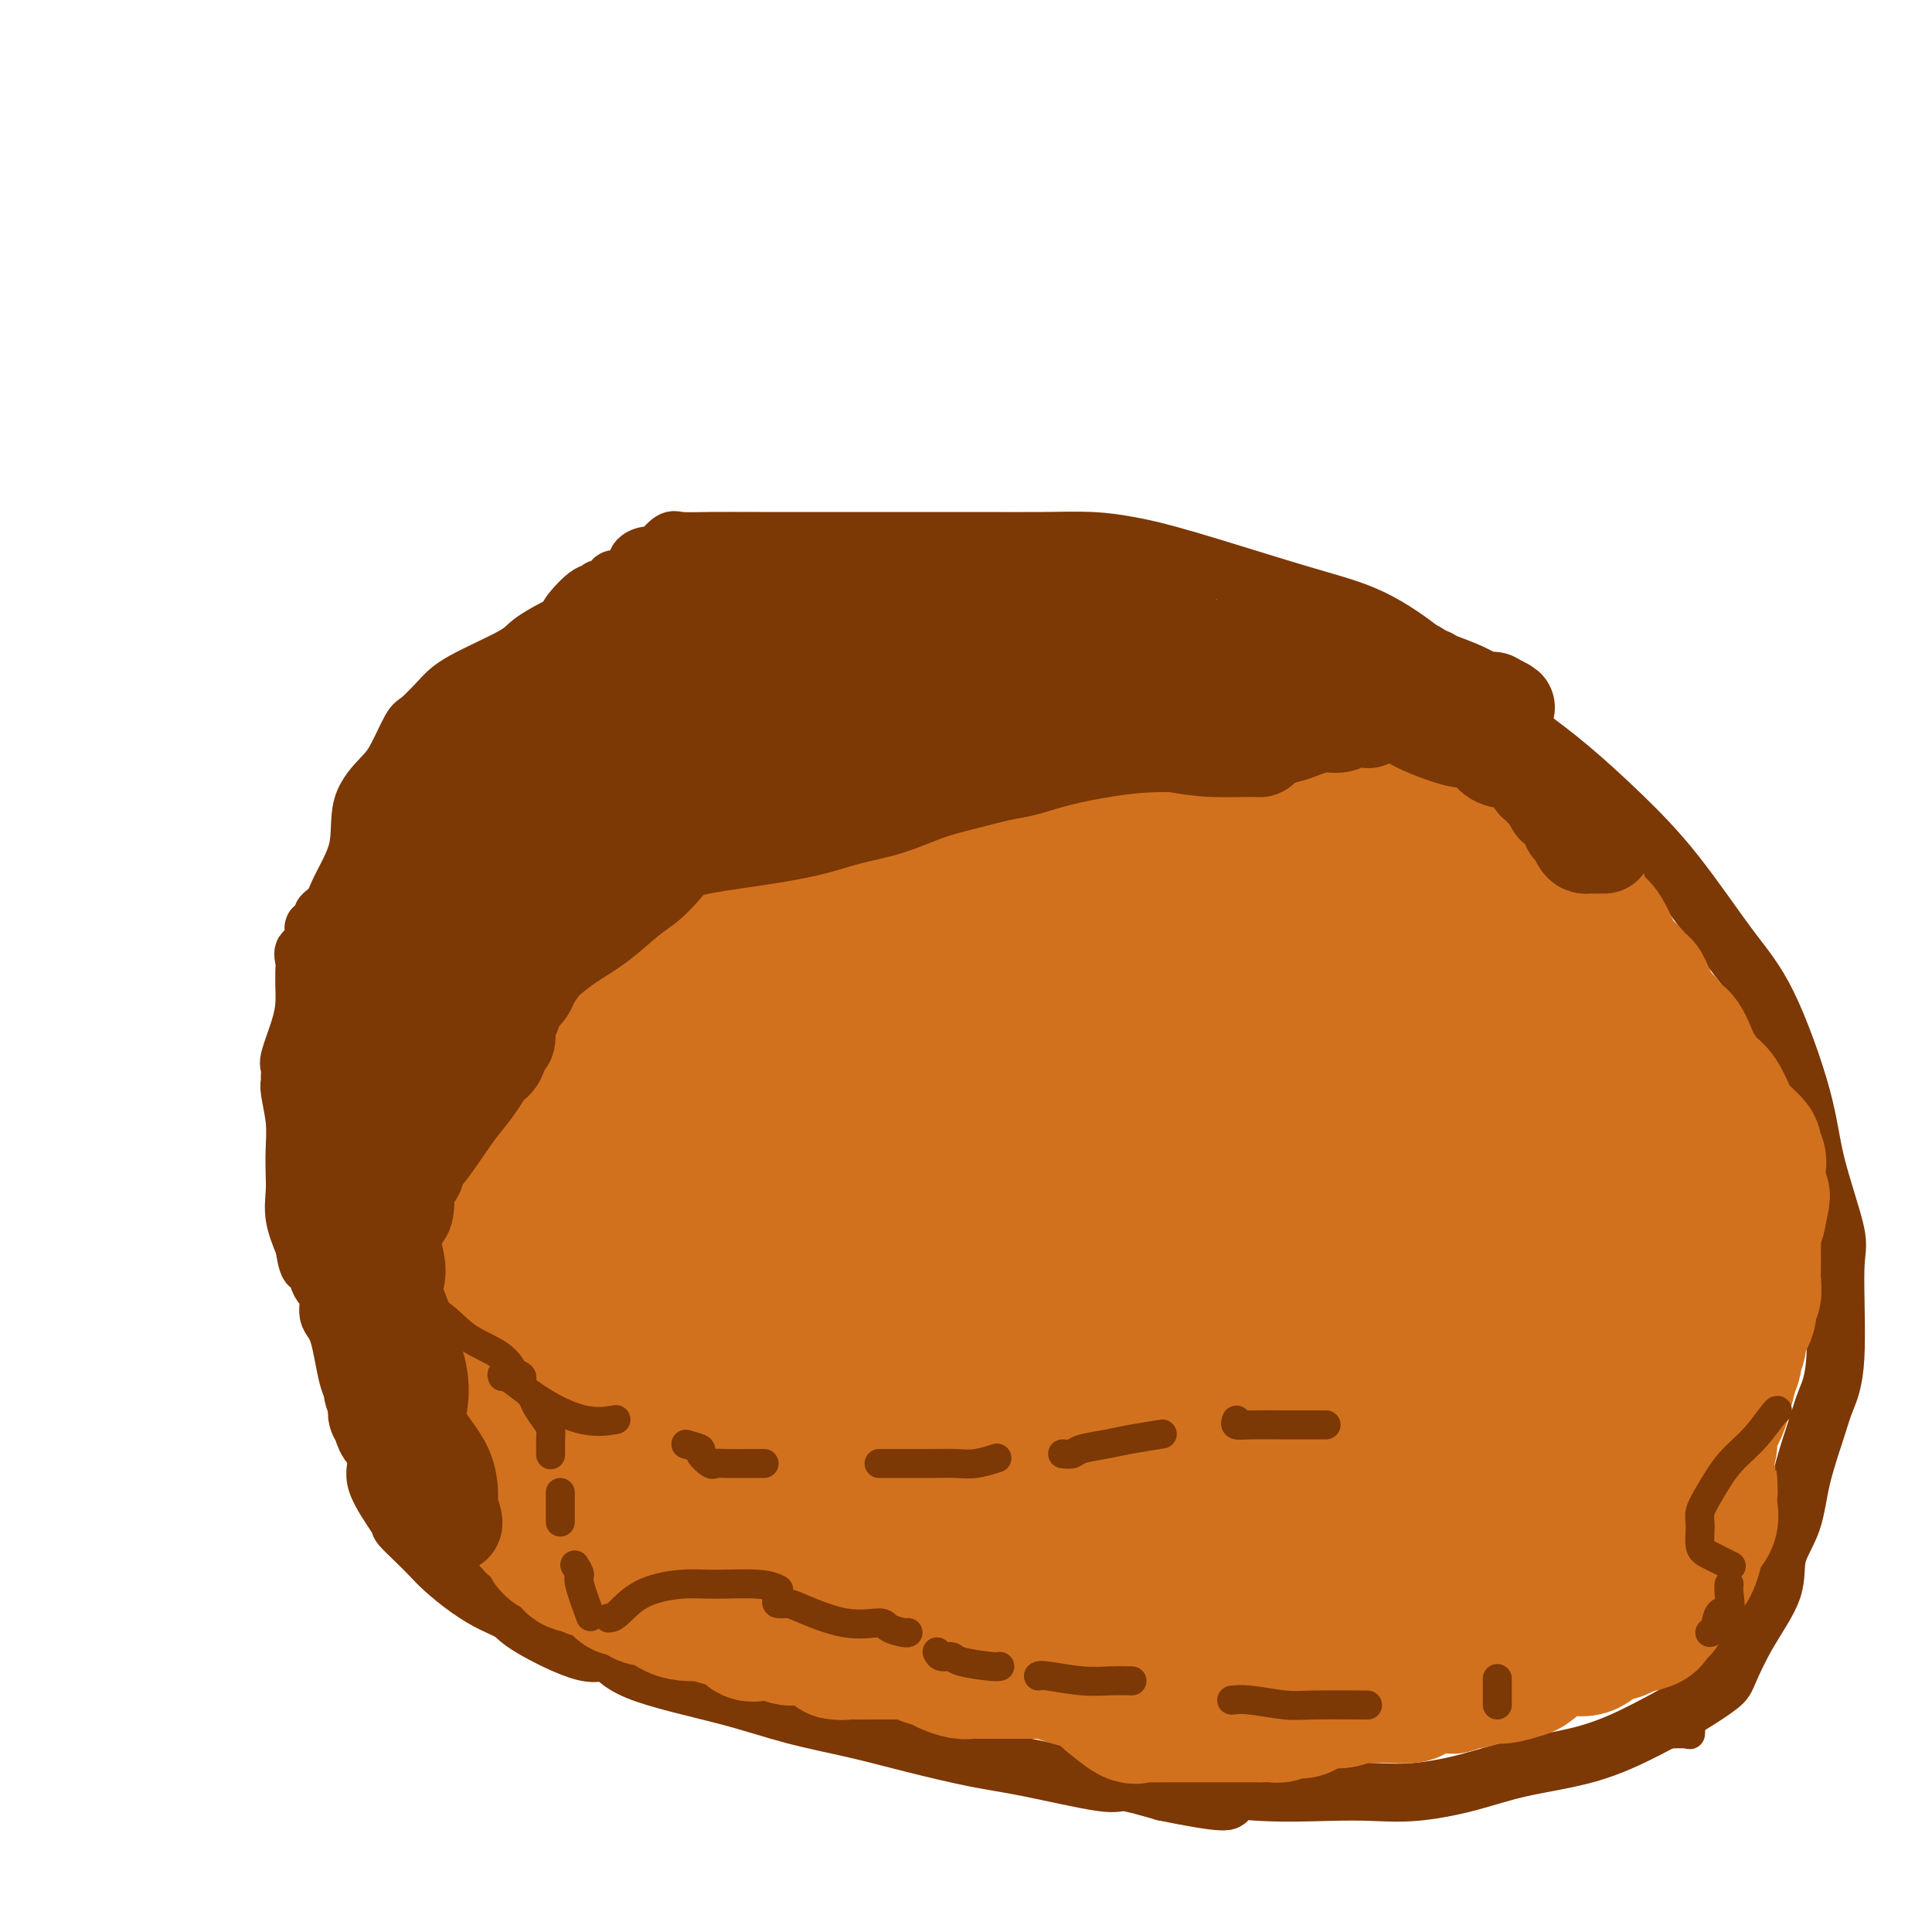 <svg viewBox='0 0 400 400' version='1.1' xmlns='http://www.w3.org/2000/svg' xmlns:xlink='http://www.w3.org/1999/xlink'><g fill='none' stroke='#7C3805' stroke-width='12' stroke-linecap='round' stroke-linejoin='round'><path d='M134,136c0.000,0.000 0.100,0.100 0.1,0.1'/><path d='M145,131c0.000,0.000 0.000,0.000 0,0c0.000,0.000 0.000,0.000 0,0'/><path d='M146,131c0.354,-0.022 0.708,-0.045 1,0c0.292,0.045 0.522,0.156 1,0c0.478,-0.156 1.206,-0.581 2,-1c0.794,-0.419 1.656,-0.834 2,-1c0.344,-0.166 0.172,-0.083 0,0'/><path d='M156,129c0.461,0.113 0.922,0.226 1,0c0.078,-0.226 -0.227,-0.793 0,-1c0.227,-0.207 0.984,-0.056 1,0c0.016,0.056 -0.711,0.015 -1,0c-0.289,-0.015 -0.139,-0.004 -1,0c-0.861,0.004 -2.733,0.001 -4,0c-1.267,-0.001 -1.930,-0.000 -3,0c-1.070,0.000 -2.549,0.000 -4,0c-1.451,-0.000 -2.875,-0.001 -4,0c-1.125,0.001 -1.951,0.003 -3,0c-1.049,-0.003 -2.323,-0.011 -3,0c-0.677,0.011 -0.759,0.041 -1,0c-0.241,-0.041 -0.640,-0.155 -1,0c-0.360,0.155 -0.680,0.577 -1,1'/><path d='M132,129c-3.708,0.167 -0.980,0.583 0,1c0.980,0.417 0.210,0.833 0,1c-0.210,0.167 0.141,0.085 0,0c-0.141,-0.085 -0.773,-0.173 -1,0c-0.227,0.173 -0.049,0.606 0,1c0.049,0.394 -0.029,0.748 0,1c0.029,0.252 0.166,0.400 0,1c-0.166,0.600 -0.636,1.651 -1,2c-0.364,0.349 -0.621,-0.005 -1,0c-0.379,0.005 -0.880,0.369 -1,1c-0.120,0.631 0.139,1.531 0,2c-0.139,0.469 -0.677,0.508 -1,1c-0.323,0.492 -0.430,1.437 -1,2c-0.570,0.563 -1.603,0.742 -2,1c-0.397,0.258 -0.159,0.594 0,1c0.159,0.406 0.239,0.883 0,1c-0.239,0.117 -0.798,-0.124 -1,0c-0.202,0.124 -0.046,0.613 0,1c0.046,0.387 -0.018,0.671 0,1c0.018,0.329 0.118,0.704 0,1c-0.118,0.296 -0.452,0.512 -1,1c-0.548,0.488 -1.309,1.249 -2,2c-0.691,0.751 -1.313,1.493 -2,2c-0.687,0.507 -1.438,0.780 -2,1c-0.562,0.220 -0.934,0.389 -1,1c-0.066,0.611 0.175,1.665 0,2c-0.175,0.335 -0.764,-0.047 -1,0c-0.236,0.047 -0.118,0.524 0,1'/><path d='M114,158c-3.108,4.720 -1.879,2.020 -2,1c-0.121,-1.020 -1.594,-0.361 -2,0c-0.406,0.361 0.255,0.425 0,1c-0.255,0.575 -1.425,1.661 -2,2c-0.575,0.339 -0.553,-0.067 -1,0c-0.447,0.067 -1.361,0.609 -2,1c-0.639,0.391 -1.001,0.631 -1,1c0.001,0.369 0.367,0.868 0,1c-0.367,0.132 -1.465,-0.102 -2,0c-0.535,0.102 -0.507,0.539 -1,1c-0.493,0.461 -1.508,0.946 -2,1c-0.492,0.054 -0.461,-0.322 -1,0c-0.539,0.322 -1.650,1.341 -2,2c-0.350,0.659 0.059,0.960 0,1c-0.059,0.040 -0.588,-0.179 -1,0c-0.412,0.179 -0.709,0.755 -1,1c-0.291,0.245 -0.575,0.159 -1,0c-0.425,-0.159 -0.989,-0.391 -1,0c-0.011,0.391 0.531,1.404 0,2c-0.531,0.596 -2.135,0.775 -3,1c-0.865,0.225 -0.991,0.495 -2,1c-1.009,0.505 -2.900,1.244 -4,2c-1.100,0.756 -1.410,1.530 -2,2c-0.590,0.470 -1.461,0.636 -2,1c-0.539,0.364 -0.746,0.927 -1,1c-0.254,0.073 -0.554,-0.345 -1,0c-0.446,0.345 -1.037,1.453 -2,2c-0.963,0.547 -2.298,0.532 -3,1c-0.702,0.468 -0.772,1.419 -1,2c-0.228,0.581 -0.614,0.790 -1,1'/><path d='M70,187c-6.681,4.649 -1.383,1.772 0,1c1.383,-0.772 -1.150,0.563 -2,1c-0.850,0.437 -0.016,-0.022 0,0c0.016,0.022 -0.784,0.527 -1,1c-0.216,0.473 0.153,0.914 0,1c-0.153,0.086 -0.826,-0.182 -1,0c-0.174,0.182 0.152,0.813 0,1c-0.152,0.187 -0.780,-0.071 -1,0c-0.220,0.071 -0.031,0.470 0,1c0.031,0.530 -0.097,1.193 0,2c0.097,0.807 0.418,1.760 0,2c-0.418,0.240 -1.576,-0.233 -2,0c-0.424,0.233 -0.113,1.170 0,2c0.113,0.830 0.029,1.552 0,2c-0.029,0.448 -0.001,0.621 0,1c0.001,0.379 -0.024,0.965 0,2c0.024,1.035 0.097,2.519 0,4c-0.097,1.481 -0.366,2.960 -1,5c-0.634,2.040 -1.635,4.640 -2,6c-0.365,1.360 -0.094,1.478 0,2c0.094,0.522 0.011,1.447 0,2c-0.011,0.553 0.049,0.735 0,1c-0.049,0.265 -0.209,0.615 0,2c0.209,1.385 0.787,3.807 1,6c0.213,2.193 0.063,4.157 0,6c-0.063,1.843 -0.037,3.566 0,5c0.037,1.434 0.087,2.578 0,4c-0.087,1.422 -0.311,3.120 0,5c0.311,1.880 1.155,3.940 2,6'/><path d='M63,258c0.891,6.504 1.618,3.262 2,3c0.382,-0.262 0.420,2.454 1,4c0.580,1.546 1.703,1.922 2,3c0.297,1.078 -0.230,2.857 0,4c0.230,1.143 1.219,1.649 2,4c0.781,2.351 1.354,6.547 2,9c0.646,2.453 1.365,3.162 2,5c0.635,1.838 1.187,4.806 2,7c0.813,2.194 1.887,3.616 2,5c0.113,1.384 -0.735,2.730 0,5c0.735,2.270 3.052,5.464 4,7c0.948,1.536 0.528,1.415 1,2c0.472,0.585 1.837,1.875 3,3c1.163,1.125 2.125,2.083 3,3c0.875,0.917 1.661,1.793 3,3c1.339,1.207 3.229,2.746 5,4c1.771,1.254 3.422,2.224 5,3c1.578,0.776 3.082,1.357 4,2c0.918,0.643 1.252,1.347 4,3c2.748,1.653 7.912,4.256 11,5c3.088,0.744 4.100,-0.370 5,0c0.900,0.370 1.690,2.223 6,4c4.310,1.777 12.142,3.477 18,5c5.858,1.523 9.743,2.868 14,4c4.257,1.132 8.885,2.052 13,3c4.115,0.948 7.717,1.923 12,3c4.283,1.077 9.247,2.255 13,3c3.753,0.745 6.295,1.055 11,2c4.705,0.945 11.575,2.524 15,3c3.425,0.476 3.407,-0.150 5,0c1.593,0.150 4.796,1.075 8,2'/><path d='M241,371c19.004,3.868 12.013,1.038 11,0c-1.013,-1.038 3.951,-0.283 9,0c5.049,0.283 10.185,0.095 14,0c3.815,-0.095 6.311,-0.096 9,0c2.689,0.096 5.570,0.288 9,0c3.430,-0.288 7.409,-1.055 11,-2c3.591,-0.945 6.794,-2.067 11,-3c4.206,-0.933 9.415,-1.677 14,-3c4.585,-1.323 8.545,-3.225 12,-5c3.455,-1.775 6.405,-3.425 9,-5c2.595,-1.575 4.836,-3.077 6,-4c1.164,-0.923 1.250,-1.268 2,-3c0.750,-1.732 2.164,-4.849 4,-8c1.836,-3.151 4.096,-6.334 5,-9c0.904,-2.666 0.454,-4.816 1,-7c0.546,-2.184 2.087,-4.402 3,-7c0.913,-2.598 1.196,-5.575 2,-9c0.804,-3.425 2.128,-7.300 3,-10c0.872,-2.700 1.292,-4.227 2,-6c0.708,-1.773 1.704,-3.792 2,-9c0.296,-5.208 -0.109,-13.605 0,-18c0.109,-4.395 0.733,-4.789 0,-8c-0.733,-3.211 -2.824,-9.239 -4,-14c-1.176,-4.761 -1.436,-8.254 -3,-14c-1.564,-5.746 -4.432,-13.746 -7,-19c-2.568,-5.254 -4.837,-7.761 -8,-12c-3.163,-4.239 -7.219,-10.208 -11,-15c-3.781,-4.792 -7.287,-8.405 -11,-12c-3.713,-3.595 -7.632,-7.170 -11,-10c-3.368,-2.830 -6.184,-4.915 -9,-7'/><path d='M316,152c-6.894,-5.928 -8.630,-6.249 -11,-8c-2.370,-1.751 -5.373,-4.931 -9,-8c-3.627,-3.069 -7.877,-6.027 -12,-8c-4.123,-1.973 -8.120,-2.959 -15,-5c-6.880,-2.041 -16.645,-5.135 -23,-7c-6.355,-1.865 -9.302,-2.500 -12,-3c-2.698,-0.500 -5.147,-0.866 -8,-1c-2.853,-0.134 -6.110,-0.036 -10,0c-3.890,0.036 -8.412,0.009 -13,0c-4.588,-0.009 -9.243,-0.002 -15,0c-5.757,0.002 -12.616,-0.001 -18,0c-5.384,0.001 -9.292,0.007 -13,0c-3.708,-0.007 -7.216,-0.026 -10,0c-2.784,0.026 -4.842,0.097 -6,0c-1.158,-0.097 -1.414,-0.364 -2,0c-0.586,0.364 -1.503,1.357 -2,2c-0.497,0.643 -0.574,0.937 -1,1c-0.426,0.063 -1.199,-0.104 -2,0c-0.801,0.104 -1.629,0.480 -2,1c-0.371,0.520 -0.284,1.183 -1,2c-0.716,0.817 -2.234,1.787 -3,2c-0.766,0.213 -0.779,-0.330 -1,0c-0.221,0.330 -0.651,1.535 -1,2c-0.349,0.465 -0.616,0.192 -1,0c-0.384,-0.192 -0.883,-0.302 -1,0c-0.117,0.302 0.148,1.016 0,1c-0.148,-0.016 -0.708,-0.761 -2,0c-1.292,0.761 -3.315,3.029 -4,4c-0.685,0.971 -0.030,0.646 0,1c0.030,0.354 -0.563,1.387 -1,2c-0.437,0.613 -0.719,0.807 -1,1'/><path d='M116,131c-1.224,1.771 -1.283,2.200 -2,3c-0.717,0.800 -2.090,1.972 -3,3c-0.910,1.028 -1.355,1.912 -2,3c-0.645,1.088 -1.489,2.380 -2,3c-0.511,0.620 -0.688,0.568 -1,1c-0.312,0.432 -0.759,1.349 -1,2c-0.241,0.651 -0.275,1.038 -2,3c-1.725,1.962 -5.142,5.501 -8,9c-2.858,3.499 -5.156,6.958 -7,9c-1.844,2.042 -3.233,2.666 -4,4c-0.767,1.334 -0.912,3.376 -2,5c-1.088,1.624 -3.120,2.830 -4,4c-0.880,1.170 -0.607,2.305 -1,3c-0.393,0.695 -1.453,0.950 -2,2c-0.547,1.050 -0.581,2.897 -1,4c-0.419,1.103 -1.223,1.464 -2,2c-0.777,0.536 -1.529,1.249 -2,2c-0.471,0.751 -0.662,1.541 -1,2c-0.338,0.459 -0.823,0.587 -1,1c-0.177,0.413 -0.048,1.111 0,1c0.048,-0.111 0.014,-1.032 0,-2c-0.014,-0.968 -0.007,-1.984 0,-3'/><path d='M68,192c0.212,-1.781 0.741,-4.234 2,-7c1.259,-2.766 3.248,-5.845 4,-9c0.752,-3.155 0.269,-6.387 1,-9c0.731,-2.613 2.678,-4.607 4,-6c1.322,-1.393 2.020,-2.184 3,-4c0.980,-1.816 2.241,-4.657 3,-6c0.759,-1.343 1.016,-1.188 2,-2c0.984,-0.812 2.696,-2.592 4,-4c1.304,-1.408 2.201,-2.446 5,-4c2.799,-1.554 7.502,-3.624 10,-5c2.498,-1.376 2.792,-2.056 4,-3c1.208,-0.944 3.332,-2.151 5,-3c1.668,-0.849 2.882,-1.340 4,-2c1.118,-0.660 2.141,-1.490 4,-2c1.859,-0.510 4.553,-0.700 6,-1c1.447,-0.300 1.648,-0.712 2,-1c0.352,-0.288 0.857,-0.454 1,0c0.143,0.454 -0.074,1.527 0,2c0.074,0.473 0.441,0.345 0,1c-0.441,0.655 -1.688,2.093 -3,4c-1.312,1.907 -2.687,4.282 -4,6c-1.313,1.718 -2.563,2.779 -4,4c-1.437,1.221 -3.062,2.604 -5,4c-1.938,1.396 -4.190,2.807 -6,4c-1.810,1.193 -3.180,2.167 -4,3c-0.820,0.833 -1.092,1.524 -2,3c-0.908,1.476 -2.454,3.738 -4,6'/><path d='M100,161c-4.507,4.517 -3.275,3.811 -3,4c0.275,0.189 -0.407,1.275 -1,2c-0.593,0.725 -1.099,1.088 -1,1c0.099,-0.088 0.801,-0.629 1,-1c0.199,-0.371 -0.107,-0.572 0,-1c0.107,-0.428 0.627,-1.081 1,-2c0.373,-0.919 0.599,-2.102 3,-5c2.401,-2.898 6.976,-7.509 9,-10c2.024,-2.491 1.497,-2.862 2,-4c0.503,-1.138 2.035,-3.044 3,-4c0.965,-0.956 1.362,-0.961 2,-1c0.638,-0.039 1.517,-0.113 2,0c0.483,0.113 0.568,0.415 1,0c0.432,-0.415 1.209,-1.545 2,-2c0.791,-0.455 1.596,-0.236 2,0c0.404,0.236 0.408,0.490 1,0c0.592,-0.490 1.774,-1.725 3,-2c1.226,-0.275 2.497,0.410 4,0c1.503,-0.410 3.238,-1.914 5,-3c1.762,-1.086 3.551,-1.755 5,-2c1.449,-0.245 2.559,-0.066 3,0c0.441,0.066 0.214,0.018 1,0c0.786,-0.018 2.583,-0.005 4,0c1.417,0.005 2.452,0.001 5,0c2.548,-0.001 6.609,-0.000 9,0c2.391,0.000 3.112,0.000 4,0c0.888,-0.000 1.944,-0.000 3,0'/><path d='M170,131c4.911,-0.000 2.689,-0.000 2,0c-0.689,0.000 0.155,0.000 1,0c0.845,-0.000 1.693,-0.000 3,0c1.307,0.000 3.075,0.001 5,0c1.925,-0.001 4.006,-0.003 6,0c1.994,0.003 3.900,0.011 5,0c1.100,-0.011 1.393,-0.041 2,0c0.607,0.041 1.526,0.155 2,0c0.474,-0.155 0.501,-0.577 0,-1c-0.501,-0.423 -1.529,-0.845 -2,-1c-0.471,-0.155 -0.383,-0.041 -2,0c-1.617,0.041 -4.939,0.011 -7,0c-2.061,-0.011 -2.860,-0.002 -5,0c-2.140,0.002 -5.621,-0.001 -8,0c-2.379,0.001 -3.655,0.007 -5,0c-1.345,-0.007 -2.759,-0.027 -4,0c-1.241,0.027 -2.309,0.100 -3,0c-0.691,-0.100 -1.004,-0.373 -2,0c-0.996,0.373 -2.675,1.392 -4,2c-1.325,0.608 -2.297,0.807 -3,1c-0.703,0.193 -1.137,0.382 -1,0c0.137,-0.382 0.845,-1.334 2,-2c1.155,-0.666 2.759,-1.048 5,-2c2.241,-0.952 5.121,-2.476 8,-4'/><path d='M165,124c3.998,-1.436 6.994,-1.026 11,-2c4.006,-0.974 9.022,-3.332 13,-5c3.978,-1.668 6.918,-2.647 8,-3c1.082,-0.353 0.305,-0.082 -1,0c-1.305,0.082 -3.139,-0.025 -5,0c-1.861,0.025 -3.748,0.182 -6,1c-2.252,0.818 -4.867,2.296 -9,3c-4.133,0.704 -9.783,0.634 -16,1c-6.217,0.366 -13.001,1.170 -19,2c-5.999,0.830 -11.214,1.687 -14,2c-2.786,0.313 -3.142,0.081 -3,0c0.142,-0.081 0.781,-0.012 1,0c0.219,0.012 0.019,-0.035 1,0c0.981,0.035 3.142,0.151 5,0c1.858,-0.151 3.413,-0.567 5,-1c1.587,-0.433 3.208,-0.881 4,-1c0.792,-0.119 0.756,0.093 0,1c-0.756,0.907 -2.234,2.511 -4,4c-1.766,1.489 -3.822,2.862 -6,4c-2.178,1.138 -4.480,2.039 -6,3c-1.520,0.961 -2.260,1.980 -3,3'/><path d='M121,136c-3.379,2.165 -2.326,0.078 -2,0c0.326,-0.078 -0.076,1.852 -1,3c-0.924,1.148 -2.369,1.514 -4,3c-1.631,1.486 -3.449,4.093 -5,7c-1.551,2.907 -2.834,6.114 -8,11c-5.166,4.886 -14.213,11.449 -18,15c-3.787,3.551 -2.313,4.088 -2,4c0.313,-0.088 -0.536,-0.800 0,-2c0.536,-1.200 2.455,-2.886 4,-5c1.545,-2.114 2.716,-4.654 4,-7c1.284,-2.346 2.682,-4.497 4,-6c1.318,-1.503 2.557,-2.358 3,-3c0.443,-0.642 0.090,-1.070 0,-1c-0.090,0.070 0.081,0.639 0,1c-0.081,0.361 -0.415,0.513 -1,2c-0.585,1.487 -1.421,4.307 -3,6c-1.579,1.693 -3.901,2.257 -5,4c-1.099,1.743 -0.976,4.663 -1,6c-0.024,1.337 -0.196,1.089 0,1c0.196,-0.089 0.761,-0.021 1,0c0.239,0.021 0.152,-0.005 1,-1c0.848,-0.995 2.631,-2.957 5,-5c2.369,-2.043 5.326,-4.166 8,-6c2.674,-1.834 5.066,-3.378 8,-6c2.934,-2.622 6.410,-6.320 8,-8c1.590,-1.680 1.295,-1.340 1,-1'/><path d='M118,148c4.924,-3.728 1.235,-0.047 0,1c-1.235,1.047 -0.016,-0.540 0,0c0.016,0.540 -1.173,3.207 -2,5c-0.827,1.793 -1.294,2.713 -2,4c-0.706,1.287 -1.652,2.940 -2,4c-0.348,1.060 -0.099,1.525 0,2c0.099,0.475 0.048,0.959 0,1c-0.048,0.041 -0.092,-0.362 1,-1c1.092,-0.638 3.320,-1.512 4,-2c0.680,-0.488 -0.190,-0.590 1,-2c1.190,-1.410 4.439,-4.129 5,-4c0.561,0.129 -1.566,3.106 -3,5c-1.434,1.894 -2.175,2.706 -5,7c-2.825,4.294 -7.733,12.071 -10,16c-2.267,3.929 -1.893,4.010 -2,4c-0.107,-0.010 -0.694,-0.110 -1,0c-0.306,0.110 -0.329,0.430 0,-1c0.329,-1.430 1.012,-4.611 3,-7c1.988,-2.389 5.281,-3.987 9,-9c3.719,-5.013 7.866,-13.443 10,-18c2.134,-4.557 2.257,-5.242 2,-5c-0.257,0.242 -0.895,1.411 -2,3c-1.105,1.589 -2.677,3.597 -5,7c-2.323,3.403 -5.396,8.201 -8,12c-2.604,3.799 -4.740,6.600 -7,10c-2.260,3.400 -4.646,7.400 -6,9c-1.354,1.600 -1.677,0.800 -2,0'/><path d='M96,189c-4.467,6.297 -0.636,1.540 1,-1c1.636,-2.540 1.075,-2.862 1,-4c-0.075,-1.138 0.337,-3.090 0,-4c-0.337,-0.910 -1.421,-0.776 -2,0c-0.579,0.776 -0.652,2.193 -2,4c-1.348,1.807 -3.969,4.002 -6,7c-2.031,2.998 -3.470,6.798 -5,10c-1.530,3.202 -3.149,5.806 -4,7c-0.851,1.194 -0.932,0.977 -1,1c-0.068,0.023 -0.123,0.285 0,-1c0.123,-1.285 0.425,-4.118 1,-7c0.575,-2.882 1.423,-5.812 2,-8c0.577,-2.188 0.882,-3.633 1,-5c0.118,-1.367 0.048,-2.655 0,-3c-0.048,-0.345 -0.075,0.252 -1,2c-0.925,1.748 -2.749,4.646 -5,8c-2.251,3.354 -4.929,7.163 -7,10c-2.071,2.837 -3.536,4.701 -4,6c-0.464,1.299 0.072,2.034 0,2c-0.072,-0.034 -0.751,-0.836 0,-2c0.751,-1.164 2.933,-2.690 4,-5c1.067,-2.310 1.018,-5.406 1,-7c-0.018,-1.594 -0.005,-1.688 0,-2c0.005,-0.312 0.001,-0.843 0,0c-0.001,0.843 -0.000,3.060 0,5c0.000,1.940 0.000,3.602 0,6c-0.000,2.398 -0.000,5.530 0,7c0.000,1.470 0.000,1.277 0,1c-0.000,-0.277 -0.000,-0.639 0,-1'/><path d='M70,215c0.040,2.363 0.141,0.269 1,-3c0.859,-3.269 2.475,-7.715 3,-9c0.525,-1.285 -0.042,0.591 0,-1c0.042,-1.591 0.691,-6.648 1,-9c0.309,-2.352 0.277,-2.000 0,-1c-0.277,1.000 -0.799,2.647 -1,4c-0.201,1.353 -0.082,2.413 0,5c0.082,2.587 0.127,6.701 0,10c-0.127,3.299 -0.426,5.782 0,7c0.426,1.218 1.578,1.172 2,1c0.422,-0.172 0.114,-0.468 0,-1c-0.114,-0.532 -0.033,-1.300 0,-2c0.033,-0.700 0.019,-1.333 0,-3c-0.019,-1.667 -0.044,-4.367 0,-7c0.044,-2.633 0.155,-5.201 0,-5c-0.155,0.201 -0.578,3.169 -1,5c-0.422,1.831 -0.845,2.526 -1,4c-0.155,1.474 -0.042,3.726 0,7c0.042,3.274 0.012,7.571 0,10c-0.012,2.429 -0.007,2.991 0,3c0.007,0.009 0.016,-0.536 0,-1c-0.016,-0.464 -0.056,-0.848 0,-2c0.056,-1.152 0.208,-3.072 0,-5c-0.208,-1.928 -0.778,-3.863 -1,-7c-0.222,-3.137 -0.098,-7.476 0,-9c0.098,-1.524 0.170,-0.235 0,0c-0.170,0.235 -0.581,-0.586 -1,0c-0.419,0.586 -0.844,2.580 -1,5c-0.156,2.420 -0.042,5.267 0,8c0.042,2.733 0.012,5.352 0,7c-0.012,1.648 -0.006,2.324 0,3'/><path d='M71,229c0.007,2.730 0.026,0.554 0,-1c-0.026,-1.554 -0.097,-2.484 0,-3c0.097,-0.516 0.363,-0.616 1,-3c0.637,-2.384 1.645,-7.053 2,-10c0.355,-2.947 0.058,-4.173 0,-5c-0.058,-0.827 0.124,-1.254 0,-1c-0.124,0.254 -0.555,1.189 -1,4c-0.445,2.811 -0.904,7.498 0,14c0.904,6.502 3.170,14.818 5,22c1.830,7.182 3.222,13.229 4,16c0.778,2.771 0.940,2.266 1,2c0.060,-0.266 0.016,-0.294 0,-1c-0.016,-0.706 -0.005,-2.090 0,-5c0.005,-2.910 0.004,-7.347 0,-12c-0.004,-4.653 -0.011,-9.522 0,-13c0.011,-3.478 0.042,-5.567 0,-6c-0.042,-0.433 -0.155,0.788 0,2c0.155,1.212 0.578,2.415 0,4c-0.578,1.585 -2.156,3.552 -3,5c-0.844,1.448 -0.955,2.377 -1,3c-0.045,0.623 -0.025,0.940 0,1c0.025,0.060 0.056,-0.138 0,-1c-0.056,-0.862 -0.200,-2.389 0,-4c0.200,-1.611 0.745,-3.307 1,-5c0.255,-1.693 0.219,-3.385 0,-4c-0.219,-0.615 -0.623,-0.155 -1,1c-0.377,1.155 -0.728,3.006 -1,4c-0.272,0.994 -0.465,1.132 -1,4c-0.535,2.868 -1.413,8.464 -2,11c-0.587,2.536 -0.882,2.010 -1,2c-0.118,-0.010 -0.059,0.495 0,1'/><path d='M74,251c-0.619,2.564 -0.166,-0.025 0,-1c0.166,-0.975 0.045,-0.336 0,-2c-0.045,-1.664 -0.015,-5.629 0,-8c0.015,-2.371 0.015,-3.146 0,-6c-0.015,-2.854 -0.046,-7.785 0,-10c0.046,-2.215 0.170,-1.714 0,-2c-0.170,-0.286 -0.634,-1.358 -1,0c-0.366,1.358 -0.634,5.146 -1,9c-0.366,3.854 -0.831,7.775 -1,12c-0.169,4.225 -0.042,8.753 0,11c0.042,2.247 -0.002,2.213 0,2c0.002,-0.213 0.049,-0.606 0,-1c-0.049,-0.394 -0.195,-0.789 0,-2c0.195,-1.211 0.729,-3.239 1,-6c0.271,-2.761 0.278,-6.257 0,-9c-0.278,-2.743 -0.842,-4.735 -1,-6c-0.158,-1.265 0.091,-1.804 0,-2c-0.091,-0.196 -0.522,-0.049 -1,1c-0.478,1.049 -1.004,3.001 -2,6c-0.996,2.999 -2.461,7.044 -3,10c-0.539,2.956 -0.151,4.824 0,6c0.151,1.176 0.065,1.660 0,1c-0.065,-0.660 -0.108,-2.464 0,-5c0.108,-2.536 0.367,-5.805 1,-8c0.633,-2.195 1.639,-3.315 2,-4c0.361,-0.685 0.076,-0.936 0,-1c-0.076,-0.064 0.056,0.060 0,2c-0.056,1.940 -0.302,5.697 0,9c0.302,3.303 1.151,6.151 2,9'/><path d='M70,256c0.941,4.256 2.295,5.397 3,6c0.705,0.603 0.762,0.670 1,0c0.238,-0.670 0.656,-2.075 1,-4c0.344,-1.925 0.614,-4.370 1,-8c0.386,-3.630 0.888,-8.446 2,-13c1.112,-4.554 2.835,-8.847 4,-13c1.165,-4.153 1.773,-8.167 2,-10c0.227,-1.833 0.075,-1.486 0,-1c-0.075,0.486 -0.072,1.110 0,2c0.072,0.890 0.214,2.045 0,4c-0.214,1.955 -0.784,4.710 -1,9c-0.216,4.290 -0.080,10.115 0,12c0.080,1.885 0.103,-0.170 0,-3c-0.103,-2.830 -0.333,-6.434 0,-11c0.333,-4.566 1.228,-10.096 2,-16c0.772,-5.904 1.423,-12.184 2,-15c0.577,-2.816 1.082,-2.167 1,-2c-0.082,0.167 -0.752,-0.146 -1,0c-0.248,0.146 -0.074,0.751 0,2c0.074,1.249 0.048,3.142 0,4c-0.048,0.858 -0.118,0.683 0,1c0.118,0.317 0.424,1.128 1,0c0.576,-1.128 1.422,-4.195 3,-7c1.578,-2.805 3.887,-5.350 5,-7c1.113,-1.650 1.030,-2.406 1,-3c-0.030,-0.594 -0.009,-1.027 0,-1c0.009,0.027 0.004,0.513 0,1'/><path d='M97,183c1.547,-2.169 0.415,0.408 0,1c-0.415,0.592 -0.112,-0.802 0,0c0.112,0.802 0.032,3.801 0,5c-0.032,1.199 -0.016,0.600 0,0'/></g>
<g fill='none' stroke='#D2711D' stroke-width='28' stroke-linecap='round' stroke-linejoin='round'><path d='M151,235c-0.417,0.000 -0.833,0.000 -1,0c-0.167,0.000 -0.083,0.000 0,0'/><path d='M167,238c-1.019,-0.288 -2.038,-0.576 -3,0c-0.962,0.576 -1.865,2.017 -3,3c-1.135,0.983 -2.500,1.510 -3,2c-0.500,0.490 -0.134,0.943 0,1c0.134,0.057 0.038,-0.282 0,-1c-0.038,-0.718 -0.016,-1.815 0,-3c0.016,-1.185 0.026,-2.457 0,-4c-0.026,-1.543 -0.088,-3.357 0,-5c0.088,-1.643 0.325,-3.117 0,-5c-0.325,-1.883 -1.211,-4.177 -2,-5c-0.789,-0.823 -1.481,-0.175 -2,0c-0.519,0.175 -0.865,-0.121 -2,0c-1.135,0.121 -3.061,0.661 -5,3c-1.939,2.339 -3.893,6.476 -6,10c-2.107,3.524 -4.369,6.433 -6,9c-1.631,2.567 -2.633,4.792 -3,7c-0.367,2.208 -0.099,4.400 0,5c0.099,0.600 0.029,-0.392 0,-1c-0.029,-0.608 -0.018,-0.831 0,-2c0.018,-1.169 0.044,-3.284 0,-6c-0.044,-2.716 -0.158,-6.035 0,-9c0.158,-2.965 0.589,-5.578 0,-7c-0.589,-1.422 -2.197,-1.652 -3,-2c-0.803,-0.348 -0.801,-0.814 -1,-1c-0.199,-0.186 -0.600,-0.093 -1,0'/><path d='M127,227c-0.885,-0.654 -0.598,-0.788 -1,0c-0.402,0.788 -1.495,2.498 -3,5c-1.505,2.502 -3.423,5.794 -6,9c-2.577,3.206 -5.815,6.324 -7,8c-1.185,1.676 -0.319,1.908 0,2c0.319,0.092 0.091,0.042 0,0c-0.091,-0.042 -0.046,-0.077 0,-1c0.046,-0.923 0.093,-2.734 0,-4c-0.093,-1.266 -0.325,-1.986 0,-3c0.325,-1.014 1.207,-2.320 2,-5c0.793,-2.680 1.497,-6.733 2,-10c0.503,-3.267 0.804,-5.749 1,-8c0.196,-2.251 0.288,-4.270 0,-5c-0.288,-0.730 -0.956,-0.169 -1,0c-0.044,0.169 0.535,-0.053 0,0c-0.535,0.053 -2.184,0.383 -3,2c-0.816,1.617 -0.801,4.522 -1,7c-0.199,2.478 -0.614,4.529 -1,6c-0.386,1.471 -0.744,2.362 -1,3c-0.256,0.638 -0.409,1.021 0,0c0.409,-1.021 1.381,-3.448 2,-6c0.619,-2.552 0.885,-5.228 2,-8c1.115,-2.772 3.080,-5.640 4,-8c0.920,-2.360 0.797,-4.214 1,-5c0.203,-0.786 0.734,-0.506 1,0c0.266,0.506 0.267,1.239 0,2c-0.267,0.761 -0.803,1.551 -1,2c-0.197,0.449 -0.056,0.557 -1,2c-0.944,1.443 -2.972,4.222 -5,7'/><path d='M111,219c-2.137,3.275 -4.480,4.964 -6,7c-1.520,2.036 -2.219,4.421 -3,6c-0.781,1.579 -1.646,2.353 -2,3c-0.354,0.647 -0.196,1.166 0,-1c0.196,-2.166 0.431,-7.016 1,-10c0.569,-2.984 1.473,-4.103 2,-6c0.527,-1.897 0.677,-4.572 1,-6c0.323,-1.428 0.819,-1.609 1,-2c0.181,-0.391 0.048,-0.992 0,-1c-0.048,-0.008 -0.010,0.578 0,1c0.010,0.422 -0.007,0.681 0,1c0.007,0.319 0.036,0.699 0,2c-0.036,1.301 -0.139,3.521 -2,6c-1.861,2.479 -5.480,5.215 -7,7c-1.520,1.785 -0.940,2.618 -1,3c-0.060,0.382 -0.759,0.311 -1,0c-0.241,-0.311 -0.023,-0.863 0,-1c0.023,-0.137 -0.148,0.141 0,-1c0.148,-1.141 0.614,-3.700 1,-6c0.386,-2.300 0.692,-4.343 1,-6c0.308,-1.657 0.618,-2.930 1,-4c0.382,-1.070 0.834,-1.936 1,-2c0.166,-0.064 0.045,0.675 0,1c-0.045,0.325 -0.013,0.236 0,1c0.013,0.764 0.006,2.382 0,4'/><path d='M98,215c0.154,1.491 0.038,3.218 0,4c-0.038,0.782 0.002,0.618 0,1c-0.002,0.382 -0.047,1.308 0,2c0.047,0.692 0.184,1.149 0,2c-0.184,0.851 -0.690,2.097 -1,4c-0.310,1.903 -0.423,4.462 -1,7c-0.577,2.538 -1.619,5.056 -2,6c-0.381,0.944 -0.102,0.315 0,1c0.102,0.685 0.027,2.684 0,4c-0.027,1.316 -0.007,1.948 0,3c0.007,1.052 0.002,2.523 0,4c-0.002,1.477 0.000,2.962 0,4c-0.000,1.038 -0.002,1.631 0,2c0.002,0.369 0.008,0.514 0,1c-0.008,0.486 -0.030,1.313 0,2c0.030,0.687 0.113,1.235 0,2c-0.113,0.765 -0.423,1.748 0,3c0.423,1.252 1.580,2.773 2,4c0.420,1.227 0.102,2.162 0,3c-0.102,0.838 0.011,1.581 0,2c-0.011,0.419 -0.147,0.516 0,1c0.147,0.484 0.575,1.355 1,2c0.425,0.645 0.846,1.065 1,2c0.154,0.935 0.041,2.385 0,3c-0.041,0.615 -0.011,0.396 0,1c0.011,0.604 0.003,2.030 0,3c-0.003,0.970 -0.002,1.485 0,2'/><path d='M98,290c0.602,7.885 0.108,3.097 0,2c-0.108,-1.097 0.171,1.497 0,2c-0.171,0.503 -0.793,-1.085 -1,-2c-0.207,-0.915 0.000,-1.156 0,-2c-0.000,-0.844 -0.208,-2.289 -1,-4c-0.792,-1.711 -2.168,-3.688 -3,-6c-0.832,-2.312 -1.119,-4.961 -2,-7c-0.881,-2.039 -2.355,-3.470 -3,-5c-0.645,-1.530 -0.462,-3.160 -1,-4c-0.538,-0.840 -1.799,-0.890 -2,-1c-0.201,-0.110 0.656,-0.279 1,0c0.344,0.279 0.173,1.007 0,2c-0.173,0.993 -0.348,2.251 0,3c0.348,0.749 1.220,0.988 2,2c0.780,1.012 1.467,2.797 2,4c0.533,1.203 0.913,1.824 1,3c0.087,1.176 -0.118,2.907 0,4c0.118,1.093 0.559,1.546 1,2'/><path d='M92,283c0.775,3.344 0.211,2.205 0,2c-0.211,-0.205 -0.071,0.523 0,1c0.071,0.477 0.071,0.704 0,1c-0.071,0.296 -0.215,0.661 0,1c0.215,0.339 0.789,0.654 1,1c0.211,0.346 0.060,0.725 0,1c-0.060,0.275 -0.027,0.446 0,1c0.027,0.554 0.049,1.491 0,2c-0.049,0.509 -0.167,0.591 0,1c0.167,0.409 0.620,1.146 1,2c0.380,0.854 0.686,1.827 1,2c0.314,0.173 0.637,-0.453 1,0c0.363,0.453 0.767,1.984 2,3c1.233,1.016 3.296,1.516 4,2c0.704,0.484 0.049,0.952 0,1c-0.049,0.048 0.508,-0.325 1,0c0.492,0.325 0.919,1.348 1,2c0.081,0.652 -0.185,0.934 0,1c0.185,0.066 0.819,-0.083 1,0c0.181,0.083 -0.092,0.400 0,1c0.092,0.600 0.549,1.484 1,2c0.451,0.516 0.895,0.663 1,1c0.105,0.337 -0.130,0.864 0,1c0.130,0.136 0.625,-0.118 1,0c0.375,0.118 0.630,0.609 1,1c0.370,0.391 0.856,0.682 1,1c0.144,0.318 -0.054,0.663 0,1c0.054,0.337 0.361,0.668 1,1c0.639,0.332 1.611,0.666 2,1c0.389,0.334 0.194,0.667 0,1'/><path d='M113,318c3.078,3.809 1.273,2.331 1,2c-0.273,-0.331 0.987,0.485 2,1c1.013,0.515 1.781,0.731 2,1c0.219,0.269 -0.111,0.593 0,1c0.111,0.407 0.662,0.897 1,1c0.338,0.103 0.461,-0.179 1,0c0.539,0.179 1.493,0.821 2,1c0.507,0.179 0.569,-0.106 1,0c0.431,0.106 1.233,0.602 2,1c0.767,0.398 1.500,0.698 2,1c0.500,0.302 0.767,0.607 1,1c0.233,0.393 0.432,0.874 1,1c0.568,0.126 1.506,-0.103 2,0c0.494,0.103 0.544,0.539 1,1c0.456,0.461 1.319,0.947 2,1c0.681,0.053 1.180,-0.327 2,0c0.820,0.327 1.962,1.360 3,2c1.038,0.640 1.972,0.886 3,1c1.028,0.114 2.152,0.094 3,0c0.848,-0.094 1.421,-0.264 2,0c0.579,0.264 1.163,0.961 2,1c0.837,0.039 1.928,-0.579 3,0c1.072,0.579 2.125,2.355 3,3c0.875,0.645 1.571,0.159 2,0c0.429,-0.159 0.592,0.008 1,0c0.408,-0.008 1.059,-0.193 2,0c0.941,0.193 2.170,0.763 3,1c0.830,0.237 1.262,0.141 2,0c0.738,-0.141 1.782,-0.326 3,0c1.218,0.326 2.609,1.163 4,2'/><path d='M172,341c5.199,1.464 1.697,1.124 1,1c-0.697,-0.124 1.413,-0.033 3,0c1.587,0.033 2.653,0.008 4,0c1.347,-0.008 2.975,0.001 4,0c1.025,-0.001 1.448,-0.011 2,0c0.552,0.011 1.235,0.044 2,0c0.765,-0.044 1.612,-0.166 2,0c0.388,0.166 0.317,0.619 1,1c0.683,0.381 2.121,0.691 3,1c0.879,0.309 1.199,0.619 2,1c0.801,0.381 2.085,0.834 3,1c0.915,0.166 1.463,0.044 2,0c0.537,-0.044 1.062,-0.012 2,0c0.938,0.012 2.288,0.003 4,0c1.712,-0.003 3.785,0.001 5,0c1.215,-0.001 1.571,-0.006 2,0c0.429,0.006 0.931,0.024 2,0c1.069,-0.024 2.704,-0.090 3,0c0.296,0.090 -0.748,0.336 1,1c1.748,0.664 6.290,1.747 8,2c1.710,0.253 0.590,-0.325 2,0c1.410,0.325 5.349,1.551 8,2c2.651,0.449 4.015,0.120 5,0c0.985,-0.120 1.592,-0.032 2,0c0.408,0.032 0.615,0.009 1,0c0.385,-0.009 0.946,-0.002 2,0c1.054,0.002 2.602,0.001 4,0c1.398,-0.001 2.646,-0.000 4,0c1.354,0.000 2.816,0.000 4,0c1.184,-0.000 2.092,-0.000 3,0'/><path d='M263,351c4.103,-0.000 1.862,-0.000 2,0c0.138,0.000 2.655,0.000 4,0c1.345,-0.000 1.519,-0.000 3,0c1.481,0.000 4.268,0.001 6,0c1.732,-0.001 2.410,-0.003 3,0c0.590,0.003 1.092,0.012 2,0c0.908,-0.012 2.223,-0.045 4,0c1.777,0.045 4.016,0.167 5,0c0.984,-0.167 0.713,-0.624 1,-1c0.287,-0.376 1.134,-0.671 2,-1c0.866,-0.329 1.753,-0.692 2,-1c0.247,-0.308 -0.146,-0.560 1,-1c1.146,-0.440 3.829,-1.068 5,-2c1.171,-0.932 0.828,-2.169 2,-3c1.172,-0.831 3.857,-1.256 5,-2c1.143,-0.744 0.745,-1.807 1,-2c0.255,-0.193 1.165,0.483 2,0c0.835,-0.483 1.595,-2.126 2,-3c0.405,-0.874 0.455,-0.980 1,-1c0.545,-0.020 1.586,0.045 2,0c0.414,-0.045 0.201,-0.201 1,-1c0.799,-0.799 2.609,-2.241 4,-3c1.391,-0.759 2.364,-0.836 3,-1c0.636,-0.164 0.936,-0.414 2,-1c1.064,-0.586 2.894,-1.508 4,-2c1.106,-0.492 1.490,-0.556 2,-1c0.510,-0.444 1.146,-1.270 2,-2c0.854,-0.730 1.927,-1.365 3,-2'/><path d='M339,321c7.858,-4.856 4.004,-1.998 3,-1c-1.004,0.998 0.841,0.134 2,-1c1.159,-1.134 1.633,-2.537 2,-3c0.367,-0.463 0.626,0.014 1,0c0.374,-0.014 0.863,-0.518 1,-1c0.137,-0.482 -0.079,-0.941 0,-1c0.079,-0.059 0.452,0.283 1,0c0.548,-0.283 1.271,-1.191 2,-2c0.729,-0.809 1.463,-1.520 2,-2c0.537,-0.480 0.876,-0.730 1,-1c0.124,-0.270 0.033,-0.561 0,-1c-0.033,-0.439 -0.007,-1.027 0,-1c0.007,0.027 -0.005,0.668 0,1c0.005,0.332 0.027,0.356 0,1c-0.027,0.644 -0.101,1.907 0,3c0.101,1.093 0.379,2.017 0,3c-0.379,0.983 -1.414,2.025 -2,3c-0.586,0.975 -0.725,1.884 -1,3c-0.275,1.116 -0.688,2.439 -1,3c-0.312,0.561 -0.522,0.360 -1,1c-0.478,0.640 -1.224,2.122 -2,3c-0.776,0.878 -1.582,1.152 -2,2c-0.418,0.848 -0.449,2.269 -1,3c-0.551,0.731 -1.622,0.773 -2,1c-0.378,0.227 -0.063,0.638 0,1c0.063,0.362 -0.125,0.675 -1,1c-0.875,0.325 -2.438,0.663 -4,1'/><path d='M337,337c-2.726,2.054 -3.042,0.691 -4,1c-0.958,0.309 -2.558,2.292 -4,3c-1.442,0.708 -2.725,0.141 -4,0c-1.275,-0.141 -2.543,0.143 -4,1c-1.457,0.857 -3.104,2.286 -4,3c-0.896,0.714 -1.042,0.713 -2,1c-0.958,0.287 -2.729,0.860 -4,1c-1.271,0.140 -2.043,-0.155 -3,0c-0.957,0.155 -2.101,0.759 -3,1c-0.899,0.241 -1.554,0.117 -2,0c-0.446,-0.117 -0.682,-0.228 -1,0c-0.318,0.228 -0.718,0.793 -1,1c-0.282,0.207 -0.445,0.055 -1,0c-0.555,-0.055 -1.500,-0.015 -2,0c-0.500,0.015 -0.553,0.004 -1,0c-0.447,-0.004 -1.288,-0.001 -2,0c-0.712,0.001 -1.296,0.000 -2,0c-0.704,-0.000 -1.528,-0.000 -2,0c-0.472,0.000 -0.594,-0.000 -1,0c-0.406,0.000 -1.098,0.000 -2,0c-0.902,-0.000 -2.014,-0.001 -3,0c-0.986,0.001 -1.846,0.004 -3,0c-1.154,-0.004 -2.602,-0.015 -4,0c-1.398,0.015 -2.748,0.057 -4,0c-1.252,-0.057 -2.408,-0.211 -3,0c-0.592,0.211 -0.620,0.789 -1,1c-0.380,0.211 -1.112,0.057 -2,0c-0.888,-0.057 -1.931,-0.015 -3,0c-1.069,0.015 -2.162,0.004 -4,0c-1.838,-0.004 -4.419,-0.002 -7,0'/><path d='M254,350c-8.527,0.327 -4.344,0.144 -4,0c0.344,-0.144 -3.152,-0.249 -5,0c-1.848,0.249 -2.050,0.851 -3,1c-0.950,0.149 -2.649,-0.156 -4,0c-1.351,0.156 -2.355,0.774 -3,1c-0.645,0.226 -0.932,0.061 -1,0c-0.068,-0.061 0.083,-0.019 0,0c-0.083,0.019 -0.401,0.017 -1,0c-0.599,-0.017 -1.478,-0.047 -2,0c-0.522,0.047 -0.687,0.170 -1,0c-0.313,-0.170 -0.775,-0.634 0,0c0.775,0.634 2.789,2.366 4,3c1.211,0.634 1.621,0.170 2,0c0.379,-0.170 0.727,-0.046 2,0c1.273,0.046 3.471,0.012 5,0c1.529,-0.012 2.391,-0.003 3,0c0.609,0.003 0.967,0.001 2,0c1.033,-0.001 2.741,-0.000 4,0c1.259,0.000 2.070,0.000 3,0c0.930,-0.000 1.980,-0.000 3,0c1.020,0.000 2.010,0.000 3,0'/><path d='M261,355c4.805,-0.016 3.317,-0.055 3,0c-0.317,0.055 0.538,0.203 1,0c0.462,-0.203 0.532,-0.759 1,-1c0.468,-0.241 1.336,-0.169 2,0c0.664,0.169 1.125,0.434 2,0c0.875,-0.434 2.163,-1.566 3,-2c0.837,-0.434 1.223,-0.170 2,0c0.777,0.170 1.947,0.244 3,0c1.053,-0.244 1.990,-0.807 3,-1c1.010,-0.193 2.093,-0.016 3,0c0.907,0.016 1.639,-0.128 3,-1c1.361,-0.872 3.350,-2.472 5,-3c1.650,-0.528 2.962,0.015 4,0c1.038,-0.015 1.803,-0.588 3,-1c1.197,-0.412 2.826,-0.664 4,-1c1.174,-0.336 1.892,-0.756 3,-1c1.108,-0.244 2.606,-0.312 4,-1c1.394,-0.688 2.683,-1.998 4,-3c1.317,-1.002 2.662,-1.698 4,-2c1.338,-0.302 2.670,-0.210 4,-1c1.330,-0.790 2.657,-2.462 3,-3c0.343,-0.538 -0.299,0.059 0,0c0.299,-0.059 1.539,-0.775 2,-1c0.461,-0.225 0.143,0.042 0,0c-0.143,-0.042 -0.112,-0.392 1,-1c1.112,-0.608 3.303,-1.472 4,-2c0.697,-0.528 -0.102,-0.719 0,-1c0.102,-0.281 1.104,-0.653 2,-1c0.896,-0.347 1.684,-0.671 2,-1c0.316,-0.329 0.158,-0.665 0,-1'/><path d='M336,326c4.427,-2.590 2.493,-0.566 2,0c-0.493,0.566 0.453,-0.326 1,-1c0.547,-0.674 0.695,-1.130 1,-2c0.305,-0.870 0.768,-2.153 1,-3c0.232,-0.847 0.233,-1.256 1,-2c0.767,-0.744 2.301,-1.822 3,-3c0.699,-1.178 0.563,-2.455 1,-3c0.437,-0.545 1.448,-0.358 2,-1c0.552,-0.642 0.646,-2.114 1,-3c0.354,-0.886 0.969,-1.186 1,-2c0.031,-0.814 -0.522,-2.142 0,-3c0.522,-0.858 2.118,-1.244 3,-2c0.882,-0.756 1.049,-1.880 1,-3c-0.049,-1.120 -0.316,-2.234 0,-3c0.316,-0.766 1.213,-1.182 2,-3c0.787,-1.818 1.463,-5.038 2,-7c0.537,-1.962 0.936,-2.667 1,-3c0.064,-0.333 -0.208,-0.293 0,-1c0.208,-0.707 0.897,-2.162 1,-3c0.103,-0.838 -0.379,-1.058 0,-2c0.379,-0.942 1.618,-2.607 2,-4c0.382,-1.393 -0.094,-2.514 0,-3c0.094,-0.486 0.757,-0.337 1,-1c0.243,-0.663 0.065,-2.140 0,-3c-0.065,-0.860 -0.018,-1.105 0,-2c0.018,-0.895 0.008,-2.442 0,-3c-0.008,-0.558 -0.012,-0.129 0,-1c0.012,-0.871 0.042,-3.042 0,-4c-0.042,-0.958 -0.155,-0.702 0,-1c0.155,-0.298 0.577,-1.149 1,-2'/><path d='M364,252c1.702,-7.800 0.456,-2.802 0,-2c-0.456,0.802 -0.123,-2.594 0,-4c0.123,-1.406 0.034,-0.824 0,-1c-0.034,-0.176 -0.014,-1.112 0,-2c0.014,-0.888 0.020,-1.728 0,-2c-0.020,-0.272 -0.068,0.023 0,0c0.068,-0.023 0.251,-0.364 0,-1c-0.251,-0.636 -0.934,-1.567 -1,-2c-0.066,-0.433 0.487,-0.368 0,-1c-0.487,-0.632 -2.013,-1.960 -3,-3c-0.987,-1.040 -1.434,-1.792 -2,-3c-0.566,-1.208 -1.250,-2.874 -2,-4c-0.750,-1.126 -1.566,-1.714 -2,-2c-0.434,-0.286 -0.487,-0.271 -1,-1c-0.513,-0.729 -1.485,-2.202 -2,-3c-0.515,-0.798 -0.572,-0.921 -1,-2c-0.428,-1.079 -1.228,-3.114 -2,-4c-0.772,-0.886 -1.516,-0.622 -2,-1c-0.484,-0.378 -0.707,-1.399 -1,-2c-0.293,-0.601 -0.656,-0.782 -1,-1c-0.344,-0.218 -0.669,-0.474 -1,-1c-0.331,-0.526 -0.667,-1.321 -1,-2c-0.333,-0.679 -0.662,-1.242 -1,-2c-0.338,-0.758 -0.685,-1.711 -1,-2c-0.315,-0.289 -0.598,0.087 -1,0c-0.402,-0.087 -0.923,-0.635 -1,-1c-0.077,-0.365 0.289,-0.545 0,-1c-0.289,-0.455 -1.232,-1.184 -2,-2c-0.768,-0.816 -1.361,-1.720 -2,-3c-0.639,-1.280 -1.326,-2.937 -2,-4c-0.674,-1.063 -1.337,-1.531 -2,-2'/><path d='M330,191c-5.576,-7.517 -3.016,-3.310 -2,-2c1.016,1.310 0.488,-0.277 0,-1c-0.488,-0.723 -0.937,-0.581 -1,-1c-0.063,-0.419 0.260,-1.401 0,-2c-0.260,-0.599 -1.103,-0.817 -2,-1c-0.897,-0.183 -1.850,-0.330 -2,-1c-0.150,-0.670 0.502,-1.864 0,-3c-0.502,-1.136 -2.157,-2.215 -3,-3c-0.843,-0.785 -0.872,-1.276 -2,-3c-1.128,-1.724 -3.353,-4.681 -5,-6c-1.647,-1.319 -2.716,-1.001 -3,-1c-0.284,0.001 0.219,-0.315 0,-1c-0.219,-0.685 -1.158,-1.739 -2,-2c-0.842,-0.261 -1.588,0.272 -2,0c-0.412,-0.272 -0.490,-1.349 -1,-2c-0.510,-0.651 -1.453,-0.877 -2,-1c-0.547,-0.123 -0.698,-0.144 -1,0c-0.302,0.144 -0.754,0.452 -1,0c-0.246,-0.452 -0.284,-1.665 -1,-2c-0.716,-0.335 -2.108,0.207 -4,0c-1.892,-0.207 -4.283,-1.163 -6,-2c-1.717,-0.837 -2.759,-1.555 -4,-2c-1.241,-0.445 -2.681,-0.616 -4,-1c-1.319,-0.384 -2.518,-0.980 -4,-2c-1.482,-1.020 -3.249,-2.463 -4,-3c-0.751,-0.537 -0.486,-0.168 -1,0c-0.514,0.168 -1.806,0.133 -3,0c-1.194,-0.133 -2.289,-0.366 -3,-1c-0.711,-0.634 -1.038,-1.671 -2,-2c-0.962,-0.329 -2.561,0.049 -4,0c-1.439,-0.049 -2.720,-0.524 -4,-1'/><path d='M257,145c-8.235,-2.522 -4.822,-0.326 -4,0c0.822,0.326 -0.948,-1.217 -2,-2c-1.052,-0.783 -1.386,-0.805 -2,-1c-0.614,-0.195 -1.506,-0.564 -2,-1c-0.494,-0.436 -0.589,-0.939 -1,-1c-0.411,-0.061 -1.139,0.319 -2,0c-0.861,-0.319 -1.856,-1.337 -3,-2c-1.144,-0.663 -2.436,-0.970 -3,-1c-0.564,-0.030 -0.401,0.216 -1,0c-0.599,-0.216 -1.961,-0.893 -3,-1c-1.039,-0.107 -1.755,0.356 -3,0c-1.245,-0.356 -3.018,-1.530 -4,-2c-0.982,-0.470 -1.172,-0.235 -2,0c-0.828,0.235 -2.295,0.469 -3,0c-0.705,-0.469 -0.648,-1.643 -1,-2c-0.352,-0.357 -1.112,0.101 -2,0c-0.888,-0.101 -1.904,-0.763 -3,-1c-1.096,-0.237 -2.271,-0.049 -3,0c-0.729,0.049 -1.010,-0.039 -2,0c-0.990,0.039 -2.688,0.207 -4,0c-1.312,-0.207 -2.238,-0.787 -3,-1c-0.762,-0.213 -1.360,-0.057 -2,0c-0.640,0.057 -1.324,0.014 -2,0c-0.676,-0.014 -1.346,-0.001 -2,0c-0.654,0.001 -1.291,-0.011 -2,0c-0.709,0.011 -1.489,0.044 -2,0c-0.511,-0.044 -0.753,-0.166 -1,0c-0.247,0.166 -0.499,0.619 -1,1c-0.501,0.381 -1.250,0.691 -2,1'/><path d='M190,132c-4.231,0.164 -1.808,0.074 -2,1c-0.192,0.926 -2.999,2.870 -5,4c-2.001,1.130 -3.198,1.447 -5,2c-1.802,0.553 -4.211,1.341 -6,2c-1.789,0.659 -2.960,1.189 -5,2c-2.040,0.811 -4.949,1.901 -7,3c-2.051,1.099 -3.243,2.205 -4,3c-0.757,0.795 -1.077,1.277 -2,2c-0.923,0.723 -2.448,1.687 -3,2c-0.552,0.313 -0.129,-0.025 -1,0c-0.871,0.025 -3.034,0.411 -4,1c-0.966,0.589 -0.735,1.379 -1,2c-0.265,0.621 -1.025,1.074 -2,2c-0.975,0.926 -2.163,2.327 -3,3c-0.837,0.673 -1.322,0.618 -2,1c-0.678,0.382 -1.549,1.202 -2,2c-0.451,0.798 -0.481,1.574 -1,2c-0.519,0.426 -1.527,0.502 -2,1c-0.473,0.498 -0.410,1.417 -1,2c-0.590,0.583 -1.831,0.828 -3,2c-1.169,1.172 -2.266,3.271 -3,4c-0.734,0.729 -1.105,0.089 -2,1c-0.895,0.911 -2.315,3.375 -3,4c-0.685,0.625 -0.635,-0.587 -1,0c-0.365,0.587 -1.144,2.972 -2,4c-0.856,1.028 -1.790,0.698 -2,1c-0.210,0.302 0.305,1.236 0,2c-0.305,0.764 -1.428,1.360 -2,2c-0.572,0.640 -0.592,1.326 -1,2c-0.408,0.674 -1.204,1.337 -2,2'/><path d='M111,193c-5.765,6.650 -2.679,3.775 -2,3c0.679,-0.775 -1.051,0.549 -2,2c-0.949,1.451 -1.117,3.030 -2,4c-0.883,0.970 -2.480,1.330 -3,2c-0.520,0.670 0.038,1.649 0,2c-0.038,0.351 -0.670,0.073 -1,0c-0.330,-0.073 -0.358,0.060 0,0c0.358,-0.060 1.100,-0.313 2,-1c0.900,-0.687 1.956,-1.810 4,-4c2.044,-2.190 5.075,-5.448 8,-8c2.925,-2.552 5.744,-4.398 8,-6c2.256,-1.602 3.949,-2.960 9,-6c5.051,-3.040 13.461,-7.763 18,-11c4.539,-3.237 5.208,-4.989 6,-6c0.792,-1.011 1.706,-1.281 2,-1c0.294,0.281 -0.031,1.112 0,2c0.031,0.888 0.417,1.831 0,3c-0.417,1.169 -1.636,2.562 -4,6c-2.364,3.438 -5.874,8.921 -9,14c-3.126,5.079 -5.869,9.753 -9,15c-3.131,5.247 -6.651,11.066 -8,14c-1.349,2.934 -0.528,2.981 0,3c0.528,0.019 0.764,0.009 1,0'/><path d='M129,220c-3.839,7.492 1.065,0.220 5,-4c3.935,-4.220 6.901,-5.390 11,-8c4.099,-2.610 9.332,-6.661 14,-11c4.668,-4.339 8.771,-8.968 11,-12c2.229,-3.032 2.582,-4.469 3,-5c0.418,-0.531 0.900,-0.158 1,0c0.100,0.158 -0.181,0.101 -1,1c-0.819,0.899 -2.177,2.754 -4,5c-1.823,2.246 -4.113,4.882 -6,8c-1.887,3.118 -3.373,6.718 -5,11c-1.627,4.282 -3.395,9.245 -4,12c-0.605,2.755 -0.046,3.302 0,4c0.046,0.698 -0.422,1.549 0,2c0.422,0.451 1.733,0.503 4,0c2.267,-0.503 5.489,-1.561 8,-4c2.511,-2.439 4.311,-6.259 6,-10c1.689,-3.741 3.267,-7.403 4,-10c0.733,-2.597 0.623,-4.130 0,-6c-0.623,-1.870 -1.757,-4.079 -4,-5c-2.243,-0.921 -5.594,-0.555 -8,1c-2.406,1.555 -3.865,4.298 -6,8c-2.135,3.702 -4.945,8.363 -8,14c-3.055,5.637 -6.355,12.249 -9,19c-2.645,6.751 -4.636,13.642 -6,20c-1.364,6.358 -2.100,12.182 -2,17c0.100,4.818 1.038,8.628 3,11c1.962,2.372 4.949,3.306 9,4c4.051,0.694 9.168,1.148 15,0c5.832,-1.148 12.381,-3.900 17,-7c4.619,-3.100 7.310,-6.550 10,-10'/><path d='M187,265c2.304,-3.948 3.065,-8.819 3,-12c-0.065,-3.181 -0.956,-4.674 -5,-6c-4.044,-1.326 -11.239,-2.486 -18,-3c-6.761,-0.514 -13.086,-0.382 -19,1c-5.914,1.382 -11.416,4.012 -15,7c-3.584,2.988 -5.248,6.332 -6,9c-0.752,2.668 -0.591,4.658 0,7c0.591,2.342 1.611,5.035 4,7c2.389,1.965 6.147,3.204 10,4c3.853,0.796 7.803,1.151 10,0c2.197,-1.151 2.643,-3.809 3,-6c0.357,-2.191 0.624,-3.915 0,-6c-0.624,-2.085 -2.140,-4.532 -4,-6c-1.860,-1.468 -4.064,-1.959 -8,-3c-3.936,-1.041 -9.604,-2.633 -14,-3c-4.396,-0.367 -7.520,0.490 -9,1c-1.480,0.510 -1.317,0.674 0,3c1.317,2.326 3.788,6.813 6,9c2.212,2.187 4.164,2.072 7,3c2.836,0.928 6.554,2.899 9,4c2.446,1.101 3.620,1.334 4,1c0.380,-0.334 -0.032,-1.234 0,-2c0.032,-0.766 0.509,-1.399 -1,-3c-1.509,-1.601 -5.003,-4.171 -7,-5c-1.997,-0.829 -2.497,0.083 -4,0c-1.503,-0.083 -4.011,-1.161 -6,0c-1.989,1.161 -3.461,4.560 -4,7c-0.539,2.440 -0.144,3.922 0,6c0.144,2.078 0.039,4.752 0,6c-0.039,1.248 -0.011,1.071 0,1c0.011,-0.071 0.006,-0.035 0,0'/><path d='M123,286c0.112,2.302 0.391,1.558 1,-1c0.609,-2.558 1.547,-6.929 2,-10c0.453,-3.071 0.422,-4.841 0,-6c-0.422,-1.159 -1.233,-1.708 -2,-2c-0.767,-0.292 -1.489,-0.327 -2,0c-0.511,0.327 -0.810,1.017 -1,3c-0.190,1.983 -0.270,5.260 0,7c0.270,1.740 0.891,1.942 2,4c1.109,2.058 2.707,5.970 4,8c1.293,2.030 2.281,2.177 4,2c1.719,-0.177 4.170,-0.678 5,-1c0.830,-0.322 0.038,-0.466 0,-2c-0.038,-1.534 0.678,-4.459 1,-7c0.322,-2.541 0.251,-4.697 0,-6c-0.251,-1.303 -0.683,-1.752 -1,-2c-0.317,-0.248 -0.520,-0.293 -1,0c-0.480,0.293 -1.236,0.925 -2,3c-0.764,2.075 -1.534,5.594 -2,8c-0.466,2.406 -0.627,3.698 1,6c1.627,2.302 5.041,5.614 7,7c1.959,1.386 2.462,0.845 4,1c1.538,0.155 4.111,1.005 7,0c2.889,-1.005 6.095,-3.865 8,-7c1.905,-3.135 2.508,-6.546 2,-10c-0.508,-3.454 -2.126,-6.951 -4,-9c-1.874,-2.049 -4.004,-2.650 -7,-3c-2.996,-0.350 -6.858,-0.450 -9,0c-2.142,0.450 -2.564,1.451 -3,3c-0.436,1.549 -0.887,3.648 0,6c0.887,2.352 3.110,4.958 5,7c1.890,2.042 3.445,3.521 5,5'/><path d='M147,290c2.655,2.671 4.291,3.347 7,4c2.709,0.653 6.490,1.283 8,1c1.510,-0.283 0.749,-1.478 0,-3c-0.749,-1.522 -1.486,-3.369 -2,-5c-0.514,-1.631 -0.803,-3.046 -3,-4c-2.197,-0.954 -6.301,-1.448 -9,-2c-2.699,-0.552 -3.994,-1.161 -5,-1c-1.006,0.161 -1.724,1.091 -2,2c-0.276,0.909 -0.111,1.797 0,4c0.111,2.203 0.170,5.721 0,8c-0.170,2.279 -0.567,3.321 0,5c0.567,1.679 2.098,3.997 3,5c0.902,1.003 1.175,0.692 1,1c-0.175,0.308 -0.797,1.235 0,0c0.797,-1.235 3.012,-4.631 4,-8c0.988,-3.369 0.750,-6.710 0,-10c-0.750,-3.290 -2.013,-6.527 -4,-10c-1.987,-3.473 -4.697,-7.180 -7,-9c-2.303,-1.820 -4.200,-1.754 -6,-2c-1.800,-0.246 -3.503,-0.805 -5,1c-1.497,1.805 -2.788,5.976 -3,9c-0.212,3.024 0.655,4.903 2,7c1.345,2.097 3.167,4.412 5,7c1.833,2.588 3.676,5.448 6,7c2.324,1.552 5.128,1.796 8,2c2.872,0.204 5.811,0.370 8,-1c2.189,-1.370 3.628,-4.274 4,-6c0.372,-1.726 -0.323,-2.272 -1,-3c-0.677,-0.728 -1.336,-1.636 -3,-2c-1.664,-0.364 -4.332,-0.182 -7,0'/><path d='M146,287c-2.668,-0.632 -4.337,-1.211 -6,0c-1.663,1.211 -3.320,4.210 -4,6c-0.680,1.790 -0.383,2.369 0,3c0.383,0.631 0.852,1.315 2,2c1.148,0.685 2.976,1.371 5,2c2.024,0.629 4.243,1.201 7,0c2.757,-1.201 6.052,-4.177 7,-6c0.948,-1.823 -0.450,-2.494 -2,-3c-1.550,-0.506 -3.251,-0.847 -5,-1c-1.749,-0.153 -3.546,-0.120 -6,0c-2.454,0.120 -5.567,0.326 -7,1c-1.433,0.674 -1.188,1.817 -1,3c0.188,1.183 0.318,2.406 1,4c0.682,1.594 1.917,3.559 3,5c1.083,1.441 2.014,2.358 3,3c0.986,0.642 2.026,1.009 4,1c1.974,-0.009 4.882,-0.393 8,0c3.118,0.393 6.445,1.564 10,0c3.555,-1.564 7.338,-5.864 10,-9c2.662,-3.136 4.204,-5.107 5,-8c0.796,-2.893 0.848,-6.709 0,-9c-0.848,-2.291 -2.596,-3.056 -6,-4c-3.404,-0.944 -8.466,-2.068 -13,-2c-4.534,0.068 -8.541,1.328 -12,3c-3.459,1.672 -6.369,3.757 -8,7c-1.631,3.243 -1.982,7.645 -2,11c-0.018,3.355 0.296,5.664 1,8c0.704,2.336 1.797,4.698 6,7c4.203,2.302 11.516,4.543 18,5c6.484,0.457 12.138,-0.869 17,-3c4.862,-2.131 8.931,-5.065 13,-8'/><path d='M194,305c2.970,-3.102 3.894,-6.858 4,-10c0.106,-3.142 -0.606,-5.670 -2,-9c-1.394,-3.330 -3.468,-7.464 -12,-10c-8.532,-2.536 -23.521,-3.476 -31,-4c-7.479,-0.524 -7.447,-0.634 -10,0c-2.553,0.634 -7.691,2.011 -10,4c-2.309,1.989 -1.789,4.590 -2,7c-0.211,2.410 -1.153,4.631 -1,8c0.153,3.369 1.400,7.888 3,10c1.600,2.112 3.551,1.818 5,2c1.449,0.182 2.396,0.839 3,1c0.604,0.161 0.865,-0.174 1,-1c0.135,-0.826 0.143,-2.143 0,-4c-0.143,-1.857 -0.438,-4.255 -2,-6c-1.562,-1.745 -4.390,-2.836 -7,-4c-2.610,-1.164 -5.000,-2.402 -6,-3c-1.000,-0.598 -0.609,-0.555 -1,0c-0.391,0.555 -1.565,1.624 -2,3c-0.435,1.376 -0.133,3.061 0,5c0.133,1.939 0.096,4.132 0,6c-0.096,1.868 -0.251,3.410 0,4c0.251,0.590 0.909,0.226 1,0c0.091,-0.226 -0.383,-0.315 0,-1c0.383,-0.685 1.623,-1.968 2,-3c0.377,-1.032 -0.110,-1.815 0,-2c0.110,-0.185 0.817,0.227 1,0c0.183,-0.227 -0.157,-1.092 2,0c2.157,1.092 6.812,4.140 9,6c2.188,1.860 1.911,2.531 6,5c4.089,2.469 12.545,6.734 21,11'/><path d='M166,320c8.276,4.261 10.967,3.913 16,4c5.033,0.087 12.407,0.608 19,1c6.593,0.392 12.404,0.655 17,0c4.596,-0.655 7.978,-2.229 10,-4c2.022,-1.771 2.683,-3.738 2,-5c-0.683,-1.262 -2.712,-1.818 -5,-3c-2.288,-1.182 -4.835,-2.991 -9,-5c-4.165,-2.009 -9.949,-4.219 -16,-5c-6.051,-0.781 -12.370,-0.134 -19,0c-6.630,0.134 -13.573,-0.245 -18,0c-4.427,0.245 -6.340,1.113 -7,3c-0.660,1.887 -0.069,4.794 1,7c1.069,2.206 2.614,3.712 6,5c3.386,1.288 8.613,2.357 15,3c6.387,0.643 13.933,0.860 22,1c8.067,0.140 16.653,0.201 25,0c8.347,-0.201 16.454,-0.666 21,-2c4.546,-1.334 5.531,-3.538 5,-5c-0.531,-1.462 -2.576,-2.183 -4,-3c-1.424,-0.817 -2.225,-1.731 -4,-2c-1.775,-0.269 -4.524,0.107 -8,0c-3.476,-0.107 -7.679,-0.697 -11,0c-3.321,0.697 -5.761,2.682 -7,4c-1.239,1.318 -1.277,1.970 0,3c1.277,1.030 3.868,2.440 6,3c2.132,0.560 3.803,0.272 7,0c3.197,-0.272 7.919,-0.526 12,-2c4.081,-1.474 7.522,-4.166 10,-6c2.478,-1.834 3.994,-2.810 4,-3c0.006,-0.190 -1.497,0.405 -3,1'/><path d='M253,310c-0.610,0.491 -0.634,1.219 -2,3c-1.366,1.781 -4.075,4.614 -5,7c-0.925,2.386 -0.065,4.323 1,5c1.065,0.677 2.336,0.094 4,0c1.664,-0.094 3.722,0.301 6,0c2.278,-0.301 4.776,-1.299 8,-3c3.224,-1.701 7.176,-4.105 9,-6c1.824,-1.895 1.522,-3.282 1,-4c-0.522,-0.718 -1.264,-0.766 -2,-1c-0.736,-0.234 -1.468,-0.654 -8,0c-6.532,0.654 -18.865,2.381 -25,4c-6.135,1.619 -6.072,3.131 -6,4c0.072,0.869 0.154,1.095 0,2c-0.154,0.905 -0.545,2.488 0,3c0.545,0.512 2.026,-0.046 5,0c2.974,0.046 7.440,0.696 13,0c5.560,-0.696 12.213,-2.739 18,-4c5.787,-1.261 10.708,-1.740 13,-2c2.292,-0.260 1.955,-0.302 1,0c-0.955,0.302 -2.528,0.946 -3,1c-0.472,0.054 0.158,-0.483 -3,0c-3.158,0.483 -10.103,1.986 -17,4c-6.897,2.014 -13.744,4.540 -18,6c-4.256,1.460 -5.919,1.855 -6,2c-0.081,0.145 1.421,0.039 2,0c0.579,-0.039 0.235,-0.010 3,0c2.765,0.010 8.639,0.003 14,0c5.361,-0.003 10.210,-0.001 16,0c5.790,0.001 12.520,0.000 15,0c2.480,-0.000 0.708,-0.000 0,0c-0.708,0.000 -0.354,0.000 0,0'/><path d='M287,331c7.159,-0.045 0.058,-0.158 -4,0c-4.058,0.158 -5.071,0.588 -6,1c-0.929,0.412 -1.774,0.805 -2,1c-0.226,0.195 0.167,0.193 1,0c0.833,-0.193 2.106,-0.578 4,-2c1.894,-1.422 4.409,-3.883 6,-5c1.591,-1.117 2.258,-0.891 4,-3c1.742,-2.109 4.559,-6.553 6,-9c1.441,-2.447 1.505,-2.895 2,-3c0.495,-0.105 1.420,0.134 -3,3c-4.420,2.866 -14.185,8.359 -21,13c-6.815,4.641 -10.679,8.431 -12,10c-1.321,1.569 -0.100,0.916 0,1c0.100,0.084 -0.923,0.904 0,1c0.923,0.096 3.792,-0.533 8,-1c4.208,-0.467 9.757,-0.771 16,-3c6.243,-2.229 13.182,-6.382 19,-10c5.818,-3.618 10.516,-6.701 13,-9c2.484,-2.299 2.753,-3.814 3,-5c0.247,-1.186 0.473,-2.042 0,-2c-0.473,0.042 -1.644,0.982 -3,3c-1.356,2.018 -2.896,5.112 -4,8c-1.104,2.888 -1.770,5.568 -2,7c-0.230,1.432 -0.023,1.616 0,2c0.023,0.384 -0.136,0.967 0,1c0.136,0.033 0.568,-0.483 1,-1'/><path d='M313,329c-0.486,1.262 -1.200,-0.083 1,-3c2.200,-2.917 7.314,-7.405 10,-10c2.686,-2.595 2.942,-3.297 4,-6c1.058,-2.703 2.917,-7.406 4,-10c1.083,-2.594 1.389,-3.079 0,-4c-1.389,-0.921 -4.473,-2.278 -7,-2c-2.527,0.278 -4.496,2.193 -7,4c-2.504,1.807 -5.544,3.508 -8,6c-2.456,2.492 -4.327,5.777 -5,8c-0.673,2.223 -0.146,3.384 0,4c0.146,0.616 -0.089,0.686 0,1c0.089,0.314 0.502,0.872 2,-1c1.498,-1.872 4.079,-6.175 6,-9c1.921,-2.825 3.181,-4.173 5,-7c1.819,-2.827 4.198,-7.133 5,-10c0.802,-2.867 0.029,-4.294 0,-5c-0.029,-0.706 0.686,-0.689 1,0c0.314,0.689 0.226,2.051 0,4c-0.226,1.949 -0.590,4.485 -1,7c-0.410,2.515 -0.867,5.010 0,8c0.867,2.990 3.058,6.476 4,8c0.942,1.524 0.634,1.087 1,0c0.366,-1.087 1.407,-2.825 2,-4c0.593,-1.175 0.738,-1.788 1,-5c0.262,-3.212 0.642,-9.024 1,-15c0.358,-5.976 0.695,-12.118 0,-18c-0.695,-5.882 -2.421,-11.504 -4,-16c-1.579,-4.496 -3.011,-7.865 -4,-9c-0.989,-1.135 -1.536,-0.036 -2,2c-0.464,2.036 -0.847,5.010 0,8c0.847,2.990 2.923,5.995 5,9'/><path d='M327,264c2.646,4.370 6.762,10.796 10,15c3.238,4.204 5.599,6.185 7,7c1.401,0.815 1.841,0.465 2,0c0.159,-0.465 0.036,-1.045 0,-3c-0.036,-1.955 0.016,-5.284 0,-11c-0.016,-5.716 -0.101,-13.817 -1,-21c-0.899,-7.183 -2.612,-13.447 -4,-18c-1.388,-4.553 -2.452,-7.396 -3,-8c-0.548,-0.604 -0.580,1.030 -1,3c-0.420,1.970 -1.227,4.277 0,9c1.227,4.723 4.487,11.863 7,19c2.513,7.137 4.277,14.271 6,18c1.723,3.729 3.404,4.054 4,4c0.596,-0.054 0.106,-0.488 0,-2c-0.106,-1.512 0.172,-4.102 -1,-10c-1.172,-5.898 -3.792,-15.103 -8,-24c-4.208,-8.897 -10.002,-17.487 -15,-26c-4.998,-8.513 -9.198,-16.949 -11,-21c-1.802,-4.051 -1.206,-3.719 -1,-2c0.206,1.719 0.021,4.823 0,7c-0.021,2.177 0.124,3.426 0,6c-0.124,2.574 -0.515,6.474 0,9c0.515,2.526 1.936,3.678 3,5c1.064,1.322 1.772,2.813 2,3c0.228,0.187 -0.023,-0.932 0,-2c0.023,-1.068 0.322,-2.086 0,-4c-0.322,-1.914 -1.263,-4.726 -3,-6c-1.737,-1.274 -4.270,-1.012 -6,0c-1.730,1.012 -2.658,2.772 -4,4c-1.342,1.228 -3.098,1.922 -4,4c-0.902,2.078 -0.951,5.539 -1,9'/><path d='M305,228c0.272,1.835 1.452,1.924 2,2c0.548,0.076 0.465,0.140 1,0c0.535,-0.140 1.690,-0.482 2,-2c0.310,-1.518 -0.224,-4.211 0,-7c0.224,-2.789 1.207,-5.675 0,-10c-1.207,-4.325 -4.605,-10.089 -8,-14c-3.395,-3.911 -6.788,-5.968 -10,-8c-3.212,-2.032 -6.242,-4.038 -8,-4c-1.758,0.038 -2.244,2.120 -3,4c-0.756,1.880 -1.782,3.560 0,8c1.782,4.440 6.373,11.642 9,15c2.627,3.358 3.291,2.874 5,3c1.709,0.126 4.463,0.862 6,1c1.537,0.138 1.859,-0.322 2,-2c0.141,-1.678 0.103,-4.575 0,-8c-0.103,-3.425 -0.272,-7.378 -2,-12c-1.728,-4.622 -5.017,-9.912 -9,-15c-3.983,-5.088 -8.662,-9.975 -14,-14c-5.338,-4.025 -11.335,-7.186 -17,-9c-5.665,-1.814 -10.999,-2.279 -15,-3c-4.001,-0.721 -6.669,-1.699 -8,0c-1.331,1.699 -1.327,6.076 0,10c1.327,3.924 3.975,7.396 7,11c3.025,3.604 6.426,7.340 9,10c2.574,2.660 4.320,4.244 6,5c1.680,0.756 3.294,0.684 4,0c0.706,-0.684 0.504,-1.982 1,-4c0.496,-2.018 1.690,-4.757 0,-8c-1.690,-3.243 -6.263,-6.988 -9,-9c-2.737,-2.012 -3.639,-2.289 -7,-3c-3.361,-0.711 -9.180,-1.855 -15,-3'/><path d='M234,162c-6.294,-1.228 -11.028,-1.299 -14,-1c-2.972,0.299 -4.181,0.968 -5,2c-0.819,1.032 -1.250,2.428 0,4c1.250,1.572 4.179,3.320 6,4c1.821,0.680 2.534,0.290 4,0c1.466,-0.290 3.685,-0.481 5,-1c1.315,-0.519 1.725,-1.367 2,-3c0.275,-1.633 0.414,-4.053 -1,-6c-1.414,-1.947 -4.381,-3.422 -6,-4c-1.619,-0.578 -1.891,-0.261 -5,0c-3.109,0.261 -9.055,0.464 -14,1c-4.945,0.536 -8.889,1.403 -12,4c-3.111,2.597 -5.388,6.922 -6,9c-0.612,2.078 0.440,1.907 1,2c0.560,0.093 0.626,0.448 2,1c1.374,0.552 4.055,1.299 7,0c2.945,-1.299 6.152,-4.644 8,-7c1.848,-2.356 2.335,-3.725 3,-6c0.665,-2.275 1.506,-5.458 2,-8c0.494,-2.542 0.640,-4.442 -1,-6c-1.640,-1.558 -5.068,-2.772 -7,-3c-1.932,-0.228 -2.369,0.531 -5,1c-2.631,0.469 -7.456,0.650 -13,4c-5.544,3.350 -11.808,9.870 -15,14c-3.192,4.130 -3.314,5.870 -3,8c0.314,2.130 1.062,4.649 2,6c0.938,1.351 2.066,1.533 4,2c1.934,0.467 4.673,1.218 8,0c3.327,-1.218 7.242,-4.405 10,-7c2.758,-2.595 4.359,-4.599 5,-7c0.641,-2.401 0.320,-5.201 0,-8'/><path d='M196,157c-0.420,-2.187 -1.469,-3.655 -3,-4c-1.531,-0.345 -3.545,0.431 -6,0c-2.455,-0.431 -5.352,-2.070 -10,0c-4.648,2.070 -11.046,7.851 -14,12c-2.954,4.149 -2.463,6.668 -3,10c-0.537,3.332 -2.101,7.479 -2,10c0.101,2.521 1.865,3.418 3,4c1.135,0.582 1.639,0.849 4,0c2.361,-0.849 6.579,-2.815 9,-4c2.421,-1.185 3.045,-1.591 5,-4c1.955,-2.409 5.240,-6.821 8,-11c2.760,-4.179 4.995,-8.123 6,-10c1.005,-1.877 0.780,-1.686 0,-2c-0.780,-0.314 -2.114,-1.134 -5,2c-2.886,3.134 -7.325,10.223 -12,17c-4.675,6.777 -9.586,13.244 -14,20c-4.414,6.756 -8.330,13.801 -11,21c-2.670,7.199 -4.094,14.552 -5,19c-0.906,4.448 -1.295,5.990 -1,7c0.295,1.010 1.273,1.489 3,1c1.727,-0.489 4.203,-1.945 6,-4c1.797,-2.055 2.913,-4.710 5,-8c2.087,-3.290 5.143,-7.216 8,-12c2.857,-4.784 5.516,-10.426 7,-15c1.484,-4.574 1.793,-8.082 2,-9c0.207,-0.918 0.311,0.752 0,2c-0.311,1.248 -1.036,2.072 -2,6c-0.964,3.928 -2.166,10.960 -4,18c-1.834,7.040 -4.302,14.088 -6,21c-1.698,6.912 -2.628,13.689 -3,18c-0.372,4.311 -0.186,6.155 0,8'/><path d='M161,270c-2.334,10.636 -0.668,0.724 0,-3c0.668,-3.724 0.339,-1.262 1,-3c0.661,-1.738 2.311,-7.675 4,-14c1.689,-6.325 3.417,-13.036 6,-22c2.583,-8.964 6.023,-20.179 8,-27c1.977,-6.821 2.492,-9.249 3,-10c0.508,-0.751 1.008,0.173 0,3c-1.008,2.827 -3.524,7.555 -7,16c-3.476,8.445 -7.912,20.607 -11,31c-3.088,10.393 -4.826,19.016 -6,27c-1.174,7.984 -1.782,15.330 -2,19c-0.218,3.670 -0.045,3.664 0,3c0.045,-0.664 -0.037,-1.986 0,-4c0.037,-2.014 0.192,-4.719 2,-11c1.808,-6.281 5.269,-16.136 9,-28c3.731,-11.864 7.731,-25.736 10,-38c2.269,-12.264 2.807,-22.921 3,-29c0.193,-6.079 0.040,-7.582 0,-8c-0.040,-0.418 0.035,0.248 0,3c-0.035,2.752 -0.178,7.589 1,14c1.178,6.411 3.676,14.396 6,25c2.324,10.604 4.475,23.828 8,36c3.525,12.172 8.424,23.293 11,30c2.576,6.707 2.829,9.000 3,10c0.171,1.000 0.259,0.708 1,-2c0.741,-2.708 2.133,-7.832 3,-12c0.867,-4.168 1.207,-7.379 2,-22c0.793,-14.621 2.037,-40.651 2,-57c-0.037,-16.349 -1.356,-23.017 -2,-26c-0.644,-2.983 -0.613,-2.281 -1,-1c-0.387,1.281 -1.194,3.140 -2,5'/><path d='M213,175c-0.619,3.825 -0.667,11.387 -1,21c-0.333,9.613 -0.952,21.276 1,34c1.952,12.724 6.474,26.507 10,38c3.526,11.493 6.057,20.695 7,24c0.943,3.305 0.300,0.713 0,-2c-0.300,-2.713 -0.257,-5.545 0,-6c0.257,-0.455 0.727,1.469 -2,-11c-2.727,-12.469 -8.651,-39.332 -13,-59c-4.349,-19.668 -7.122,-32.141 -10,-39c-2.878,-6.859 -5.862,-8.102 -7,-9c-1.138,-0.898 -0.429,-1.450 0,1c0.429,2.450 0.578,7.903 0,15c-0.578,7.097 -1.883,15.837 -1,26c0.883,10.163 3.953,21.749 6,31c2.047,9.251 3.072,16.168 4,19c0.928,2.832 1.759,1.578 2,1c0.241,-0.578 -0.108,-0.481 0,-2c0.108,-1.519 0.671,-4.653 -2,-16c-2.671,-11.347 -8.578,-30.907 -13,-43c-4.422,-12.093 -7.361,-16.717 -9,-19c-1.639,-2.283 -1.980,-2.223 -2,-2c-0.020,0.223 0.281,0.610 0,3c-0.281,2.390 -1.142,6.785 0,13c1.142,6.215 4.289,14.252 7,22c2.711,7.748 4.986,15.207 9,22c4.014,6.793 9.766,12.920 13,15c3.234,2.080 3.949,0.114 4,-1c0.051,-1.114 -0.563,-1.377 0,-3c0.563,-1.623 2.304,-4.607 3,-13c0.696,-8.393 0.348,-22.197 0,-36'/><path d='M219,199c-0.870,-9.405 -3.043,-14.917 -4,-17c-0.957,-2.083 -0.696,-0.737 -1,0c-0.304,0.737 -1.173,0.864 -2,4c-0.827,3.136 -1.611,9.283 0,19c1.611,9.717 5.619,23.006 9,38c3.381,14.994 6.135,31.693 10,45c3.865,13.307 8.841,23.223 11,27c2.159,3.777 1.503,1.417 1,0c-0.503,-1.417 -0.852,-1.891 0,-3c0.852,-1.109 2.904,-2.853 0,-18c-2.904,-15.147 -10.763,-43.697 -17,-65c-6.237,-21.303 -10.851,-35.358 -14,-45c-3.149,-9.642 -4.834,-14.870 -6,-17c-1.166,-2.130 -1.812,-1.161 -2,1c-0.188,2.161 0.083,5.514 0,11c-0.083,5.486 -0.520,13.107 3,24c3.520,10.893 10.997,25.060 18,38c7.003,12.940 13.532,24.654 19,34c5.468,9.346 9.877,16.325 12,19c2.123,2.675 1.962,1.047 2,0c0.038,-1.047 0.277,-1.514 0,-4c-0.277,-2.486 -1.070,-6.992 -5,-21c-3.930,-14.008 -10.998,-37.520 -17,-53c-6.002,-15.480 -10.937,-22.929 -13,-26c-2.063,-3.071 -1.255,-1.766 -1,-1c0.255,0.766 -0.043,0.992 0,4c0.043,3.008 0.426,8.798 3,17c2.574,8.202 7.339,18.817 14,31c6.661,12.183 15.216,25.934 21,35c5.784,9.066 8.795,13.447 10,15c1.205,1.553 0.602,0.276 0,-1'/><path d='M270,290c5.279,7.958 2.978,3.354 0,-7c-2.978,-10.354 -6.631,-26.458 -9,-39c-2.369,-12.542 -3.453,-21.521 -6,-29c-2.547,-7.479 -6.558,-13.457 -8,-16c-1.442,-2.543 -0.316,-1.651 0,-1c0.316,0.651 -0.179,1.060 0,5c0.179,3.940 1.032,11.410 5,20c3.968,8.590 11.052,18.300 17,28c5.948,9.700 10.759,19.391 14,25c3.241,5.609 4.911,7.138 6,9c1.089,1.862 1.598,4.058 1,2c-0.598,-2.058 -2.303,-8.370 -3,-11c-0.697,-2.630 -0.387,-1.579 -4,-8c-3.613,-6.421 -11.147,-20.316 -15,-27c-3.853,-6.684 -4.023,-6.159 -4,-6c0.023,0.159 0.238,-0.048 0,1c-0.238,1.048 -0.929,3.352 0,9c0.929,5.648 3.476,14.640 7,25c3.524,10.360 8.023,22.087 12,33c3.977,10.913 7.433,21.013 9,25c1.567,3.987 1.247,1.863 1,1c-0.247,-0.863 -0.421,-0.463 0,0c0.421,0.463 1.436,0.990 -1,-10c-2.436,-10.990 -8.323,-33.497 -13,-51c-4.677,-17.503 -8.142,-30.003 -11,-41c-2.858,-10.997 -5.107,-20.493 -7,-26c-1.893,-5.507 -3.430,-7.025 -4,-8c-0.570,-0.975 -0.173,-1.406 0,1c0.173,2.406 0.124,7.648 2,15c1.876,7.352 5.679,16.815 11,27c5.321,10.185 12.161,21.093 19,32'/><path d='M289,268c5.780,9.667 10.729,17.835 13,21c2.271,3.165 1.862,1.327 2,1c0.138,-0.327 0.822,0.856 0,-5c-0.822,-5.856 -3.150,-18.749 -5,-29c-1.850,-10.251 -3.223,-17.858 -5,-23c-1.777,-5.142 -3.958,-7.819 -5,-9c-1.042,-1.181 -0.944,-0.866 -1,0c-0.056,0.866 -0.267,2.284 0,5c0.267,2.716 1.012,6.729 3,12c1.988,5.271 5.220,11.799 9,18c3.780,6.201 8.107,12.075 10,15c1.893,2.925 1.351,2.900 1,2c-0.351,-0.900 -0.512,-2.674 0,-4c0.512,-1.326 1.696,-2.205 -1,-7c-2.696,-4.795 -9.271,-13.506 -13,-19c-3.729,-5.494 -4.611,-7.771 -5,-8c-0.389,-0.229 -0.286,1.590 0,3c0.286,1.410 0.756,2.410 2,5c1.244,2.590 3.264,6.772 6,11c2.736,4.228 6.190,8.504 8,11c1.810,2.496 1.977,3.211 2,3c0.023,-0.211 -0.099,-1.350 0,-2c0.099,-0.650 0.419,-0.812 0,-2c-0.419,-1.188 -1.577,-3.401 -5,-9c-3.423,-5.599 -9.110,-14.584 -14,-21c-4.890,-6.416 -8.984,-10.263 -11,-12c-2.016,-1.737 -1.953,-1.362 -2,-1c-0.047,0.362 -0.205,0.713 0,2c0.205,1.287 0.773,3.511 3,7c2.227,3.489 6.114,8.245 10,13'/><path d='M291,246c4.404,4.820 10.413,10.371 16,15c5.587,4.629 10.751,8.337 14,11c3.249,2.663 4.582,4.280 5,4c0.418,-0.280 -0.080,-2.457 0,-4c0.080,-1.543 0.737,-2.453 -3,-7c-3.737,-4.547 -11.868,-12.730 -17,-17c-5.132,-4.270 -7.265,-4.626 -8,-4c-0.735,0.626 -0.073,2.236 0,4c0.073,1.764 -0.445,3.683 0,7c0.445,3.317 1.852,8.032 5,14c3.148,5.968 8.035,13.191 12,19c3.965,5.809 7.007,10.206 8,12c0.993,1.794 -0.064,0.984 0,1c0.064,0.016 1.247,0.858 1,-1c-0.247,-1.858 -1.926,-6.415 -3,-9c-1.074,-2.585 -1.542,-3.199 -3,-6c-1.458,-2.801 -3.904,-7.788 -5,-10c-1.096,-2.212 -0.840,-1.647 -1,-1c-0.160,0.647 -0.737,1.377 -1,2c-0.263,0.623 -0.214,1.140 -1,3c-0.786,1.860 -2.407,5.062 -3,8c-0.593,2.938 -0.159,5.613 0,8c0.159,2.387 0.043,4.485 0,6c-0.043,1.515 -0.011,2.447 0,3c0.011,0.553 0.003,0.726 0,1c-0.003,0.274 -0.001,0.650 0,1c0.001,0.350 0.000,0.675 0,1'/><path d='M307,307c-0.020,3.081 -0.069,0.784 0,0c0.069,-0.784 0.256,-0.056 0,1c-0.256,1.056 -0.953,2.438 -2,4c-1.047,1.562 -2.442,3.303 -3,4c-0.558,0.697 -0.279,0.348 0,0'/></g>
<g fill='none' stroke='#7C3805' stroke-width='20' stroke-linecap='round' stroke-linejoin='round'><path d='M132,149c0.309,0.171 0.618,0.341 1,0c0.382,-0.341 0.836,-1.195 1,-2c0.164,-0.805 0.036,-1.561 0,-2c-0.036,-0.439 0.019,-0.561 1,-1c0.981,-0.439 2.889,-1.194 4,-2c1.111,-0.806 1.425,-1.662 2,-2c0.575,-0.338 1.412,-0.157 2,0c0.588,0.157 0.927,0.290 2,0c1.073,-0.290 2.881,-1.004 5,-2c2.119,-0.996 4.551,-2.275 6,-3c1.449,-0.725 1.915,-0.897 2,-1c0.085,-0.103 -0.212,-0.137 0,0c0.212,0.137 0.932,0.445 0,1c-0.932,0.555 -3.517,1.357 -6,3c-2.483,1.643 -4.865,4.129 -7,6c-2.135,1.871 -4.022,3.129 -6,4c-1.978,0.871 -4.047,1.354 -5,2c-0.953,0.646 -0.789,1.454 -1,2c-0.211,0.546 -0.797,0.829 -1,1c-0.203,0.171 -0.024,0.232 0,0c0.024,-0.232 -0.109,-0.755 -1,0c-0.891,0.755 -2.540,2.787 -4,4c-1.460,1.213 -2.730,1.606 -4,2'/><path d='M123,159c-5.015,3.858 -1.053,1.505 0,1c1.053,-0.505 -0.802,0.840 -2,2c-1.198,1.160 -1.739,2.134 -2,3c-0.261,0.866 -0.242,1.624 -1,2c-0.758,0.376 -2.295,0.370 -3,1c-0.705,0.630 -0.579,1.898 -1,3c-0.421,1.102 -1.389,2.039 -2,3c-0.611,0.961 -0.867,1.944 -2,3c-1.133,1.056 -3.145,2.183 -4,3c-0.855,0.817 -0.555,1.323 -1,2c-0.445,0.677 -1.637,1.525 -2,2c-0.363,0.475 0.103,0.576 0,1c-0.103,0.424 -0.776,1.171 -2,2c-1.224,0.829 -3.000,1.740 -4,3c-1.000,1.260 -1.224,2.868 -2,4c-0.776,1.132 -2.104,1.787 -3,3c-0.896,1.213 -1.361,2.983 -2,4c-0.639,1.017 -1.453,1.281 -2,2c-0.547,0.719 -0.827,1.894 -1,3c-0.173,1.106 -0.239,2.145 -1,4c-0.761,1.855 -2.217,4.527 -3,7c-0.783,2.473 -0.892,4.746 -1,7c-0.108,2.254 -0.215,4.488 -1,7c-0.785,2.512 -2.249,5.302 -3,8c-0.751,2.698 -0.790,5.303 -1,7c-0.210,1.697 -0.592,2.485 -1,3c-0.408,0.515 -0.841,0.757 -1,1c-0.159,0.243 -0.043,0.489 0,1c0.043,0.511 0.012,1.289 0,2c-0.012,0.711 -0.006,1.356 0,2'/><path d='M75,255c-1.995,7.867 -0.481,1.534 0,0c0.481,-1.534 -0.069,1.731 0,3c0.069,1.269 0.758,0.542 1,1c0.242,0.458 0.037,2.101 0,3c-0.037,0.899 0.095,1.053 0,1c-0.095,-0.053 -0.418,-0.313 0,0c0.418,0.313 1.576,1.198 2,2c0.424,0.802 0.114,1.519 0,2c-0.114,0.481 -0.031,0.724 0,1c0.031,0.276 0.009,0.585 0,1c-0.009,0.415 -0.005,0.935 0,1c0.005,0.065 0.013,-0.325 0,-2c-0.013,-1.675 -0.046,-4.636 0,-7c0.046,-2.364 0.170,-4.131 0,-6c-0.170,-1.869 -0.635,-3.840 0,-7c0.635,-3.160 2.369,-7.508 3,-11c0.631,-3.492 0.159,-6.126 0,-9c-0.159,-2.874 -0.004,-5.988 0,-8c0.004,-2.012 -0.144,-2.923 0,-5c0.144,-2.077 0.580,-5.319 1,-7c0.420,-1.681 0.824,-1.801 1,-3c0.176,-1.199 0.124,-3.477 0,-5c-0.124,-1.523 -0.321,-2.292 0,-4c0.321,-1.708 1.161,-4.354 2,-7'/><path d='M85,189c1.246,-13.118 0.861,-6.411 1,-5c0.139,1.411 0.801,-2.472 2,-6c1.199,-3.528 2.933,-6.699 4,-8c1.067,-1.301 1.466,-0.730 2,-1c0.534,-0.270 1.202,-1.379 2,-2c0.798,-0.621 1.724,-0.754 2,0c0.276,0.754 -0.099,2.394 0,3c0.099,0.606 0.670,0.178 0,2c-0.670,1.822 -2.582,5.893 -5,10c-2.418,4.107 -5.341,8.250 -8,12c-2.659,3.750 -5.052,7.108 -7,10c-1.948,2.892 -3.451,5.318 -4,7c-0.549,1.682 -0.146,2.619 0,4c0.146,1.381 0.033,3.205 0,4c-0.033,0.795 0.014,0.561 0,1c-0.014,0.439 -0.090,1.550 0,2c0.090,0.450 0.347,0.240 1,0c0.653,-0.240 1.701,-0.511 3,-1c1.299,-0.489 2.849,-1.198 4,-3c1.151,-1.802 1.902,-4.698 3,-7c1.098,-2.302 2.542,-4.009 4,-6c1.458,-1.991 2.931,-4.267 5,-7c2.069,-2.733 4.734,-5.924 7,-9c2.266,-3.076 4.133,-6.038 6,-9'/><path d='M107,180c5.258,-7.723 5.903,-8.031 7,-9c1.097,-0.969 2.645,-2.600 4,-4c1.355,-1.400 2.517,-2.569 4,-4c1.483,-1.431 3.286,-3.123 6,-5c2.714,-1.877 6.338,-3.939 10,-6c3.662,-2.061 7.361,-4.123 11,-6c3.639,-1.877 7.217,-3.571 10,-5c2.783,-1.429 4.772,-2.595 6,-3c1.228,-0.405 1.694,-0.049 2,0c0.306,0.049 0.453,-0.211 0,0c-0.453,0.211 -1.505,0.891 -2,1c-0.495,0.109 -0.434,-0.355 -2,0c-1.566,0.355 -4.761,1.529 -7,2c-2.239,0.471 -3.524,0.241 -4,0c-0.476,-0.241 -0.143,-0.492 0,-1c0.143,-0.508 0.097,-1.274 1,-2c0.903,-0.726 2.753,-1.414 5,-2c2.247,-0.586 4.889,-1.071 9,-2c4.111,-0.929 9.692,-2.301 13,-3c3.308,-0.699 4.345,-0.723 6,-1c1.655,-0.277 3.929,-0.806 6,-1c2.071,-0.194 3.939,-0.052 5,0c1.061,0.052 1.315,0.014 3,0c1.685,-0.014 4.800,-0.004 7,0c2.200,0.004 3.486,0.001 5,0c1.514,-0.001 3.257,-0.001 5,0'/><path d='M217,129c5.033,0.008 5.117,0.026 6,0c0.883,-0.026 2.567,-0.098 4,0c1.433,0.098 2.617,0.366 1,0c-1.617,-0.366 -6.035,-1.366 -9,-2c-2.965,-0.634 -4.478,-0.902 -7,-1c-2.522,-0.098 -6.053,-0.024 -10,0c-3.947,0.024 -8.311,-0.000 -12,0c-3.689,0.000 -6.702,0.024 -8,0c-1.298,-0.024 -0.882,-0.098 -1,0c-0.118,0.098 -0.772,0.366 1,0c1.772,-0.366 5.969,-1.366 8,-2c2.031,-0.634 1.896,-0.902 4,-1c2.104,-0.098 6.448,-0.027 10,0c3.552,0.027 6.314,0.008 9,0c2.686,-0.008 5.298,-0.006 7,0c1.702,0.006 2.495,0.015 3,0c0.505,-0.015 0.723,-0.056 1,0c0.277,0.056 0.613,0.207 2,0c1.387,-0.207 3.825,-0.774 6,-1c2.175,-0.226 4.088,-0.113 6,0'/><path d='M238,122c8.589,-0.634 2.061,-0.219 0,0c-2.061,0.219 0.346,0.243 1,0c0.654,-0.243 -0.446,-0.751 1,0c1.446,0.751 5.438,2.762 8,4c2.562,1.238 3.694,1.705 5,2c1.306,0.295 2.785,0.419 5,1c2.215,0.581 5.165,1.620 7,2c1.835,0.380 2.555,0.102 3,0c0.445,-0.102 0.613,-0.027 1,0c0.387,0.027 0.991,0.007 1,0c0.009,-0.007 -0.577,-0.002 0,0c0.577,0.002 2.316,0.000 3,0c0.684,-0.000 0.311,0.000 1,0c0.689,-0.000 2.440,-0.001 3,0c0.560,0.001 -0.071,0.003 0,0c0.071,-0.003 0.844,-0.012 1,0c0.156,0.012 -0.304,0.046 1,1c1.304,0.954 4.373,2.829 7,4c2.627,1.171 4.812,1.636 6,2c1.188,0.364 1.377,0.625 2,1c0.623,0.375 1.679,0.865 2,1c0.321,0.135 -0.092,-0.083 0,0c0.092,0.083 0.690,0.467 2,1c1.310,0.533 3.330,1.215 5,2c1.670,0.785 2.988,1.673 4,2c1.012,0.327 1.718,0.093 2,0c0.282,-0.093 0.141,-0.047 0,0'/><path d='M309,145c5.200,2.400 2.200,1.400 1,1c-1.200,-0.400 -0.600,-0.200 0,0'/><path d='M283,149c0.271,0.034 0.542,0.069 0,0c-0.542,-0.069 -1.896,-0.240 -3,0c-1.104,0.240 -1.958,0.891 -3,1c-1.042,0.109 -2.273,-0.325 -4,0c-1.727,0.325 -3.948,1.410 -6,2c-2.052,0.590 -3.933,0.686 -6,1c-2.067,0.314 -4.321,0.848 -8,1c-3.679,0.152 -8.784,-0.076 -13,0c-4.216,0.076 -7.543,0.457 -11,1c-3.457,0.543 -7.044,1.247 -10,2c-2.956,0.753 -5.281,1.557 -7,2c-1.719,0.443 -2.832,0.527 -5,1c-2.168,0.473 -5.392,1.334 -8,2c-2.608,0.666 -4.602,1.137 -7,2c-2.398,0.863 -5.200,2.118 -8,3c-2.800,0.882 -5.596,1.390 -8,2c-2.404,0.610 -4.415,1.321 -7,2c-2.585,0.679 -5.745,1.326 -10,2c-4.255,0.674 -9.606,1.375 -13,2c-3.394,0.625 -4.832,1.174 -6,2c-1.168,0.826 -2.065,1.929 -3,3c-0.935,1.071 -1.906,2.111 -3,3c-1.094,0.889 -2.309,1.626 -4,3c-1.691,1.374 -3.857,3.383 -6,5c-2.143,1.617 -4.261,2.842 -6,4c-1.739,1.158 -3.099,2.250 -4,3c-0.901,0.750 -1.345,1.160 -2,2c-0.655,0.840 -1.523,2.111 -2,3c-0.477,0.889 -0.565,1.397 -1,2c-0.435,0.603 -1.218,1.302 -2,2'/><path d='M107,207c-1.327,1.784 -1.143,1.743 -1,2c0.143,0.257 0.247,0.811 0,1c-0.247,0.189 -0.843,0.014 -1,1c-0.157,0.986 0.125,3.134 0,4c-0.125,0.866 -0.656,0.451 -1,1c-0.344,0.549 -0.502,2.061 -1,3c-0.498,0.939 -1.337,1.306 -2,2c-0.663,0.694 -1.149,1.715 -2,3c-0.851,1.285 -2.068,2.835 -3,4c-0.932,1.165 -1.578,1.947 -3,4c-1.422,2.053 -3.621,5.377 -5,7c-1.379,1.623 -1.938,1.545 -2,2c-0.062,0.455 0.374,1.444 0,2c-0.374,0.556 -1.558,0.678 -2,1c-0.442,0.322 -0.142,0.842 0,2c0.142,1.158 0.126,2.954 0,4c-0.126,1.046 -0.362,1.341 -1,2c-0.638,0.659 -1.678,1.681 -2,3c-0.322,1.319 0.072,2.935 0,4c-0.072,1.065 -0.612,1.581 -1,2c-0.388,0.419 -0.626,0.742 -1,2c-0.374,1.258 -0.885,3.450 -1,5c-0.115,1.550 0.165,2.456 0,3c-0.165,0.544 -0.776,0.724 -1,1c-0.224,0.276 -0.060,0.648 0,1c0.060,0.352 0.016,0.686 0,1c-0.016,0.314 -0.004,0.610 0,1c0.004,0.390 0.001,0.874 0,1c-0.001,0.126 -0.000,-0.107 0,0c0.000,0.107 0.000,0.553 0,1'/><path d='M77,277c-1.083,5.747 -0.290,3.614 0,3c0.290,-0.614 0.077,0.290 0,1c-0.077,0.710 -0.017,1.227 0,2c0.017,0.773 -0.009,1.803 0,2c0.009,0.197 0.054,-0.438 0,0c-0.054,0.438 -0.207,1.949 0,3c0.207,1.051 0.773,1.643 1,2c0.227,0.357 0.115,0.481 0,1c-0.115,0.519 -0.235,1.435 0,2c0.235,0.565 0.823,0.780 1,1c0.177,0.220 -0.057,0.444 0,1c0.057,0.556 0.406,1.444 1,2c0.594,0.556 1.435,0.780 2,1c0.565,0.220 0.855,0.437 1,1c0.145,0.563 0.147,1.472 0,2c-0.147,0.528 -0.442,0.675 0,1c0.442,0.325 1.620,0.828 2,1c0.380,0.172 -0.039,0.014 0,0c0.039,-0.014 0.535,0.115 1,1c0.465,0.885 0.898,2.527 1,3c0.102,0.473 -0.128,-0.224 0,0c0.128,0.224 0.613,1.369 1,2c0.387,0.631 0.677,0.746 1,1c0.323,0.254 0.678,0.645 1,1c0.322,0.355 0.612,0.672 1,1c0.388,0.328 0.874,0.665 1,1c0.126,0.335 -0.107,0.667 0,1c0.107,0.333 0.553,0.666 1,1'/><path d='M93,315c2.017,2.081 0.559,-1.718 0,-3c-0.559,-1.282 -0.218,-0.049 0,-1c0.218,-0.951 0.313,-4.088 -1,-7c-1.313,-2.912 -4.035,-5.599 -5,-8c-0.965,-2.401 -0.175,-4.515 0,-7c0.175,-2.485 -0.265,-5.340 -1,-7c-0.735,-1.660 -1.764,-2.124 -2,-3c-0.236,-0.876 0.322,-2.164 0,-4c-0.322,-1.836 -1.524,-4.219 -2,-6c-0.476,-1.781 -0.226,-2.959 0,-4c0.226,-1.041 0.427,-1.943 0,-4c-0.427,-2.057 -1.482,-5.267 -2,-8c-0.518,-2.733 -0.500,-4.988 0,-7c0.500,-2.012 1.483,-3.782 2,-6c0.517,-2.218 0.569,-4.884 1,-7c0.431,-2.116 1.240,-3.682 2,-6c0.760,-2.318 1.471,-5.389 2,-7c0.529,-1.611 0.876,-1.761 2,-4c1.124,-2.239 3.026,-6.568 5,-9c1.974,-2.432 4.021,-2.967 6,-5c1.979,-2.033 3.891,-5.566 5,-8c1.109,-2.434 1.414,-3.771 2,-5c0.586,-1.229 1.453,-2.351 3,-4c1.547,-1.649 3.773,-3.824 6,-6'/><path d='M116,179c4.323,-5.741 1.632,-1.593 2,-1c0.368,0.593 3.797,-2.368 6,-4c2.203,-1.632 3.182,-1.935 4,-3c0.818,-1.065 1.475,-2.891 2,-4c0.525,-1.109 0.917,-1.500 2,-3c1.083,-1.500 2.857,-4.108 5,-6c2.143,-1.892 4.654,-3.067 7,-4c2.346,-0.933 4.526,-1.623 7,-2c2.474,-0.377 5.240,-0.441 7,-1c1.760,-0.559 2.514,-1.614 3,-2c0.486,-0.386 0.706,-0.102 1,0c0.294,0.102 0.664,0.022 1,0c0.336,-0.022 0.639,0.012 1,0c0.361,-0.012 0.778,-0.071 2,0c1.222,0.071 3.247,0.274 4,0c0.753,-0.274 0.235,-1.023 0,-1c-0.235,0.023 -0.186,0.819 0,1c0.186,0.181 0.509,-0.255 0,1c-0.509,1.255 -1.848,4.199 -4,7c-2.152,2.801 -5.115,5.458 -8,8c-2.885,2.542 -5.690,4.970 -7,6c-1.310,1.030 -1.124,0.663 0,0c1.124,-0.663 3.188,-1.621 8,-3c4.812,-1.379 12.372,-3.179 21,-6c8.628,-2.821 18.322,-6.663 25,-9c6.678,-2.337 10.339,-3.168 14,-4'/><path d='M219,149c10.993,-4.327 4.474,-4.145 2,-4c-2.474,0.145 -0.904,0.251 0,0c0.904,-0.251 1.143,-0.860 0,-1c-1.143,-0.140 -3.667,0.188 -6,0c-2.333,-0.188 -4.475,-0.894 -7,0c-2.525,0.894 -5.432,3.387 -10,6c-4.568,2.613 -10.796,5.344 -17,8c-6.204,2.656 -12.384,5.235 -16,7c-3.616,1.765 -4.669,2.715 -5,3c-0.331,0.285 0.061,-0.095 1,0c0.939,0.095 2.427,0.664 6,0c3.573,-0.664 9.231,-2.562 15,-4c5.769,-1.438 11.649,-2.417 18,-4c6.351,-1.583 13.173,-3.770 19,-5c5.827,-1.230 10.660,-1.504 13,-2c2.340,-0.496 2.186,-1.213 2,-2c-0.186,-0.787 -0.404,-1.644 -1,-2c-0.596,-0.356 -1.570,-0.211 -2,0c-0.430,0.211 -0.315,0.487 0,1c0.315,0.513 0.830,1.262 3,2c2.170,0.738 5.996,1.463 9,2c3.004,0.537 5.186,0.884 8,1c2.814,0.116 6.259,0.000 8,0c1.741,-0.000 1.776,0.115 2,0c0.224,-0.115 0.635,-0.462 0,-1c-0.635,-0.538 -2.318,-1.269 -4,-2'/><path d='M257,152c-2.680,-1.408 -8.379,-3.428 -15,-5c-6.621,-1.572 -14.163,-2.696 -21,-4c-6.837,-1.304 -12.969,-2.787 -19,-3c-6.031,-0.213 -11.960,0.846 -17,2c-5.040,1.154 -9.190,2.404 -11,3c-1.810,0.596 -1.281,0.538 -1,1c0.281,0.462 0.314,1.445 0,2c-0.314,0.555 -0.975,0.681 0,1c0.975,0.319 3.584,0.830 5,1c1.416,0.170 1.637,-0.000 3,0c1.363,0.000 3.866,0.172 7,0c3.134,-0.172 6.897,-0.687 15,-2c8.103,-1.313 20.547,-3.425 27,-5c6.453,-1.575 6.917,-2.612 7,-3c0.083,-0.388 -0.215,-0.128 -1,0c-0.785,0.128 -2.059,0.125 -4,0c-1.941,-0.125 -4.551,-0.373 -9,-1c-4.449,-0.627 -10.737,-1.632 -17,-2c-6.263,-0.368 -12.503,-0.099 -18,0c-5.497,0.099 -10.253,0.026 -12,0c-1.747,-0.026 -0.485,-0.007 1,0c1.485,0.007 3.194,0.002 3,0c-0.194,-0.002 -2.291,-0.001 2,0c4.291,0.001 14.971,0.003 23,0c8.029,-0.003 13.406,-0.012 20,0c6.594,0.012 14.405,0.045 21,0c6.595,-0.045 11.974,-0.170 15,0c3.026,0.170 3.698,0.633 4,1c0.302,0.367 0.235,0.637 0,1c-0.235,0.363 -0.639,0.818 0,1c0.639,0.182 2.319,0.091 4,0'/><path d='M269,140c2.155,0.687 3.542,0.905 5,1c1.458,0.095 2.985,0.067 4,0c1.015,-0.067 1.516,-0.173 2,0c0.484,0.173 0.950,0.624 1,1c0.050,0.376 -0.315,0.676 0,1c0.315,0.324 1.311,0.672 1,1c-0.311,0.328 -1.929,0.638 -4,0c-2.071,-0.638 -4.594,-2.223 -7,-3c-2.406,-0.777 -4.695,-0.746 -7,-1c-2.305,-0.254 -4.625,-0.794 -6,-1c-1.375,-0.206 -1.803,-0.079 -2,0c-0.197,0.079 -0.161,0.109 0,0c0.161,-0.109 0.448,-0.356 3,0c2.552,0.356 7.371,1.314 10,2c2.629,0.686 3.070,1.100 6,2c2.930,0.900 8.350,2.285 11,3c2.650,0.715 2.532,0.760 3,1c0.468,0.240 1.524,0.676 2,1c0.476,0.324 0.373,0.535 1,1c0.627,0.465 1.985,1.184 4,2c2.015,0.816 4.688,1.728 6,2c1.312,0.272 1.264,-0.097 2,0c0.736,0.097 2.255,0.658 3,1c0.745,0.342 0.715,0.463 1,1c0.285,0.537 0.884,1.491 2,2c1.116,0.509 2.747,0.574 4,1c1.253,0.426 2.126,1.213 3,2'/><path d='M317,160c4.494,2.482 1.729,2.187 1,2c-0.729,-0.187 0.578,-0.267 1,0c0.422,0.267 -0.041,0.881 0,1c0.041,0.119 0.586,-0.255 1,0c0.414,0.255 0.699,1.140 1,2c0.301,0.860 0.620,1.695 1,2c0.380,0.305 0.823,0.078 1,0c0.177,-0.078 0.089,-0.009 0,0c-0.089,0.009 -0.179,-0.044 0,0c0.179,0.044 0.625,0.183 1,1c0.375,0.817 0.678,2.310 1,3c0.322,0.690 0.662,0.577 1,1c0.338,0.423 0.672,1.381 1,2c0.328,0.619 0.649,0.898 1,1c0.351,0.102 0.733,0.027 1,0c0.267,-0.027 0.418,-0.007 1,0c0.582,0.007 1.595,0.002 2,0c0.405,-0.002 0.203,-0.001 0,0'/></g>
<g fill='none' stroke='#7C3805' stroke-width='6' stroke-linecap='round' stroke-linejoin='round'><path d='M81,264c0.070,0.829 0.140,1.659 2,3c1.860,1.341 5.509,3.194 8,5c2.491,1.806 3.823,3.566 6,5c2.177,1.434 5.199,2.542 7,4c1.801,1.458 2.380,3.267 3,4c0.620,0.733 1.282,0.390 1,0c-0.282,-0.390 -1.509,-0.826 -2,-1c-0.491,-0.174 -0.245,-0.087 0,0'/><path d='M107,286c1.207,1.120 2.415,2.241 3,3c0.585,0.759 0.549,1.158 1,2c0.451,0.842 1.389,2.128 2,3c0.611,0.872 0.896,1.330 1,2c0.104,0.670 0.028,1.551 0,2c-0.028,0.449 -0.008,0.467 0,1c0.008,0.533 0.002,1.581 0,2c-0.002,0.419 -0.001,0.210 0,0'/><path d='M116,309c0.000,1.467 0.000,2.933 0,4c0.000,1.067 0.000,1.733 0,2c0.000,0.267 0.000,0.133 0,0'/><path d='M119,324c0.482,0.798 0.964,1.595 1,2c0.036,0.405 -0.375,0.417 0,2c0.375,1.583 1.536,4.738 2,6c0.464,1.262 0.232,0.631 0,0'/><path d='M368,292c-0.093,-0.033 -0.187,-0.066 -1,1c-0.813,1.066 -2.347,3.232 -4,5c-1.653,1.768 -3.425,3.139 -5,5c-1.575,1.861 -2.954,4.213 -4,6c-1.046,1.787 -1.758,3.008 -2,4c-0.242,0.992 -0.015,1.755 0,3c0.015,1.245 -0.181,2.973 0,4c0.181,1.027 0.741,1.353 2,2c1.259,0.647 3.217,1.613 4,2c0.783,0.387 0.392,0.193 0,0'/><path d='M358,328c-0.055,0.514 -0.109,1.027 0,2c0.109,0.973 0.383,2.404 0,3c-0.383,0.596 -1.422,0.356 -2,1c-0.578,0.644 -0.694,2.174 -1,3c-0.306,0.826 -0.802,0.950 -1,1c-0.198,0.050 -0.099,0.025 0,0'/><path d='M350,351c0.002,0.989 0.004,1.978 0,3c-0.004,1.022 -0.015,2.078 0,3c0.015,0.922 0.057,1.711 0,2c-0.057,0.289 -0.211,0.077 -1,0c-0.789,-0.077 -2.211,-0.021 -4,0c-1.789,0.021 -3.943,0.006 -5,0c-1.057,-0.006 -1.016,-0.002 -1,0c0.016,0.002 0.008,0.001 0,0'/><path d='M126,335c0.482,-0.031 0.964,-0.062 2,-1c1.036,-0.938 2.625,-2.784 5,-4c2.375,-1.216 5.537,-1.804 8,-2c2.463,-0.196 4.227,-0.001 7,0c2.773,0.001 6.554,-0.192 9,0c2.446,0.192 3.556,0.769 4,1c0.444,0.231 0.222,0.115 0,0'/><path d='M161,331c-0.194,0.428 -0.388,0.856 0,1c0.388,0.144 1.359,0.003 2,0c0.641,-0.003 0.953,0.133 3,1c2.047,0.867 5.831,2.467 9,3c3.169,0.533 5.725,-0.001 7,0c1.275,0.001 1.270,0.536 2,1c0.730,0.464 2.197,0.856 3,1c0.803,0.144 0.944,0.041 1,0c0.056,-0.041 0.028,-0.021 0,0'/><path d='M194,342c0.212,0.445 0.425,0.890 1,1c0.575,0.110 1.513,-0.114 2,0c0.487,0.114 0.522,0.567 2,1c1.478,0.433 4.398,0.847 6,1c1.602,0.153 1.886,0.044 2,0c0.114,-0.044 0.057,-0.022 0,0'/><path d='M215,347c0.203,-0.113 0.405,-0.226 2,0c1.595,0.226 4.582,0.793 7,1c2.418,0.207 4.266,0.056 6,0c1.734,-0.056 3.352,-0.016 4,0c0.648,0.016 0.324,0.008 0,0'/><path d='M255,352c1.000,-0.113 2.000,-0.226 4,0c2.000,0.226 5.000,0.793 7,1c2.000,0.207 3.000,0.056 6,0c3.000,-0.056 8.000,-0.016 10,0c2.000,0.016 1.000,0.008 0,0'/><path d='M310,353c0.000,0.022 0.000,0.044 0,-1c0.000,-1.044 0.000,-3.156 0,-4c0.000,-0.844 0.000,-0.422 0,0'/><path d='M104,285c-0.145,-0.445 -0.290,-0.890 1,0c1.290,0.890 4.016,3.115 7,5c2.984,1.885 6.226,3.431 9,4c2.774,0.569 5.078,0.163 6,0c0.922,-0.163 0.461,-0.081 0,0'/><path d='M142,299c1.322,0.370 2.645,0.740 3,1c0.355,0.260 -0.257,0.409 0,1c0.257,0.591 1.383,1.622 2,2c0.617,0.378 0.726,0.101 1,0c0.274,-0.101 0.713,-0.027 2,0c1.287,0.027 3.424,0.007 5,0c1.576,-0.007 2.593,-0.002 3,0c0.407,0.002 0.203,0.001 0,0'/><path d='M182,303c0.490,-0.002 0.979,-0.004 3,0c2.021,0.004 5.572,0.015 8,0c2.428,-0.015 3.733,-0.056 5,0c1.267,0.056 2.495,0.207 4,0c1.505,-0.207 3.287,-0.774 4,-1c0.713,-0.226 0.356,-0.113 0,0'/><path d='M220,301c0.743,0.089 1.485,0.178 2,0c0.515,-0.178 0.801,-0.622 2,-1c1.199,-0.378 3.311,-0.689 5,-1c1.689,-0.311 2.955,-0.622 5,-1c2.045,-0.378 4.870,-0.822 6,-1c1.130,-0.178 0.565,-0.089 0,0'/><path d='M256,294c-0.179,0.423 -0.359,0.845 0,1c0.359,0.155 1.256,0.041 3,0c1.744,-0.041 4.333,-0.011 6,0c1.667,0.011 2.410,0.003 4,0c1.590,-0.003 4.026,-0.001 5,0c0.974,0.001 0.487,0.000 0,0'/></g>
</svg>